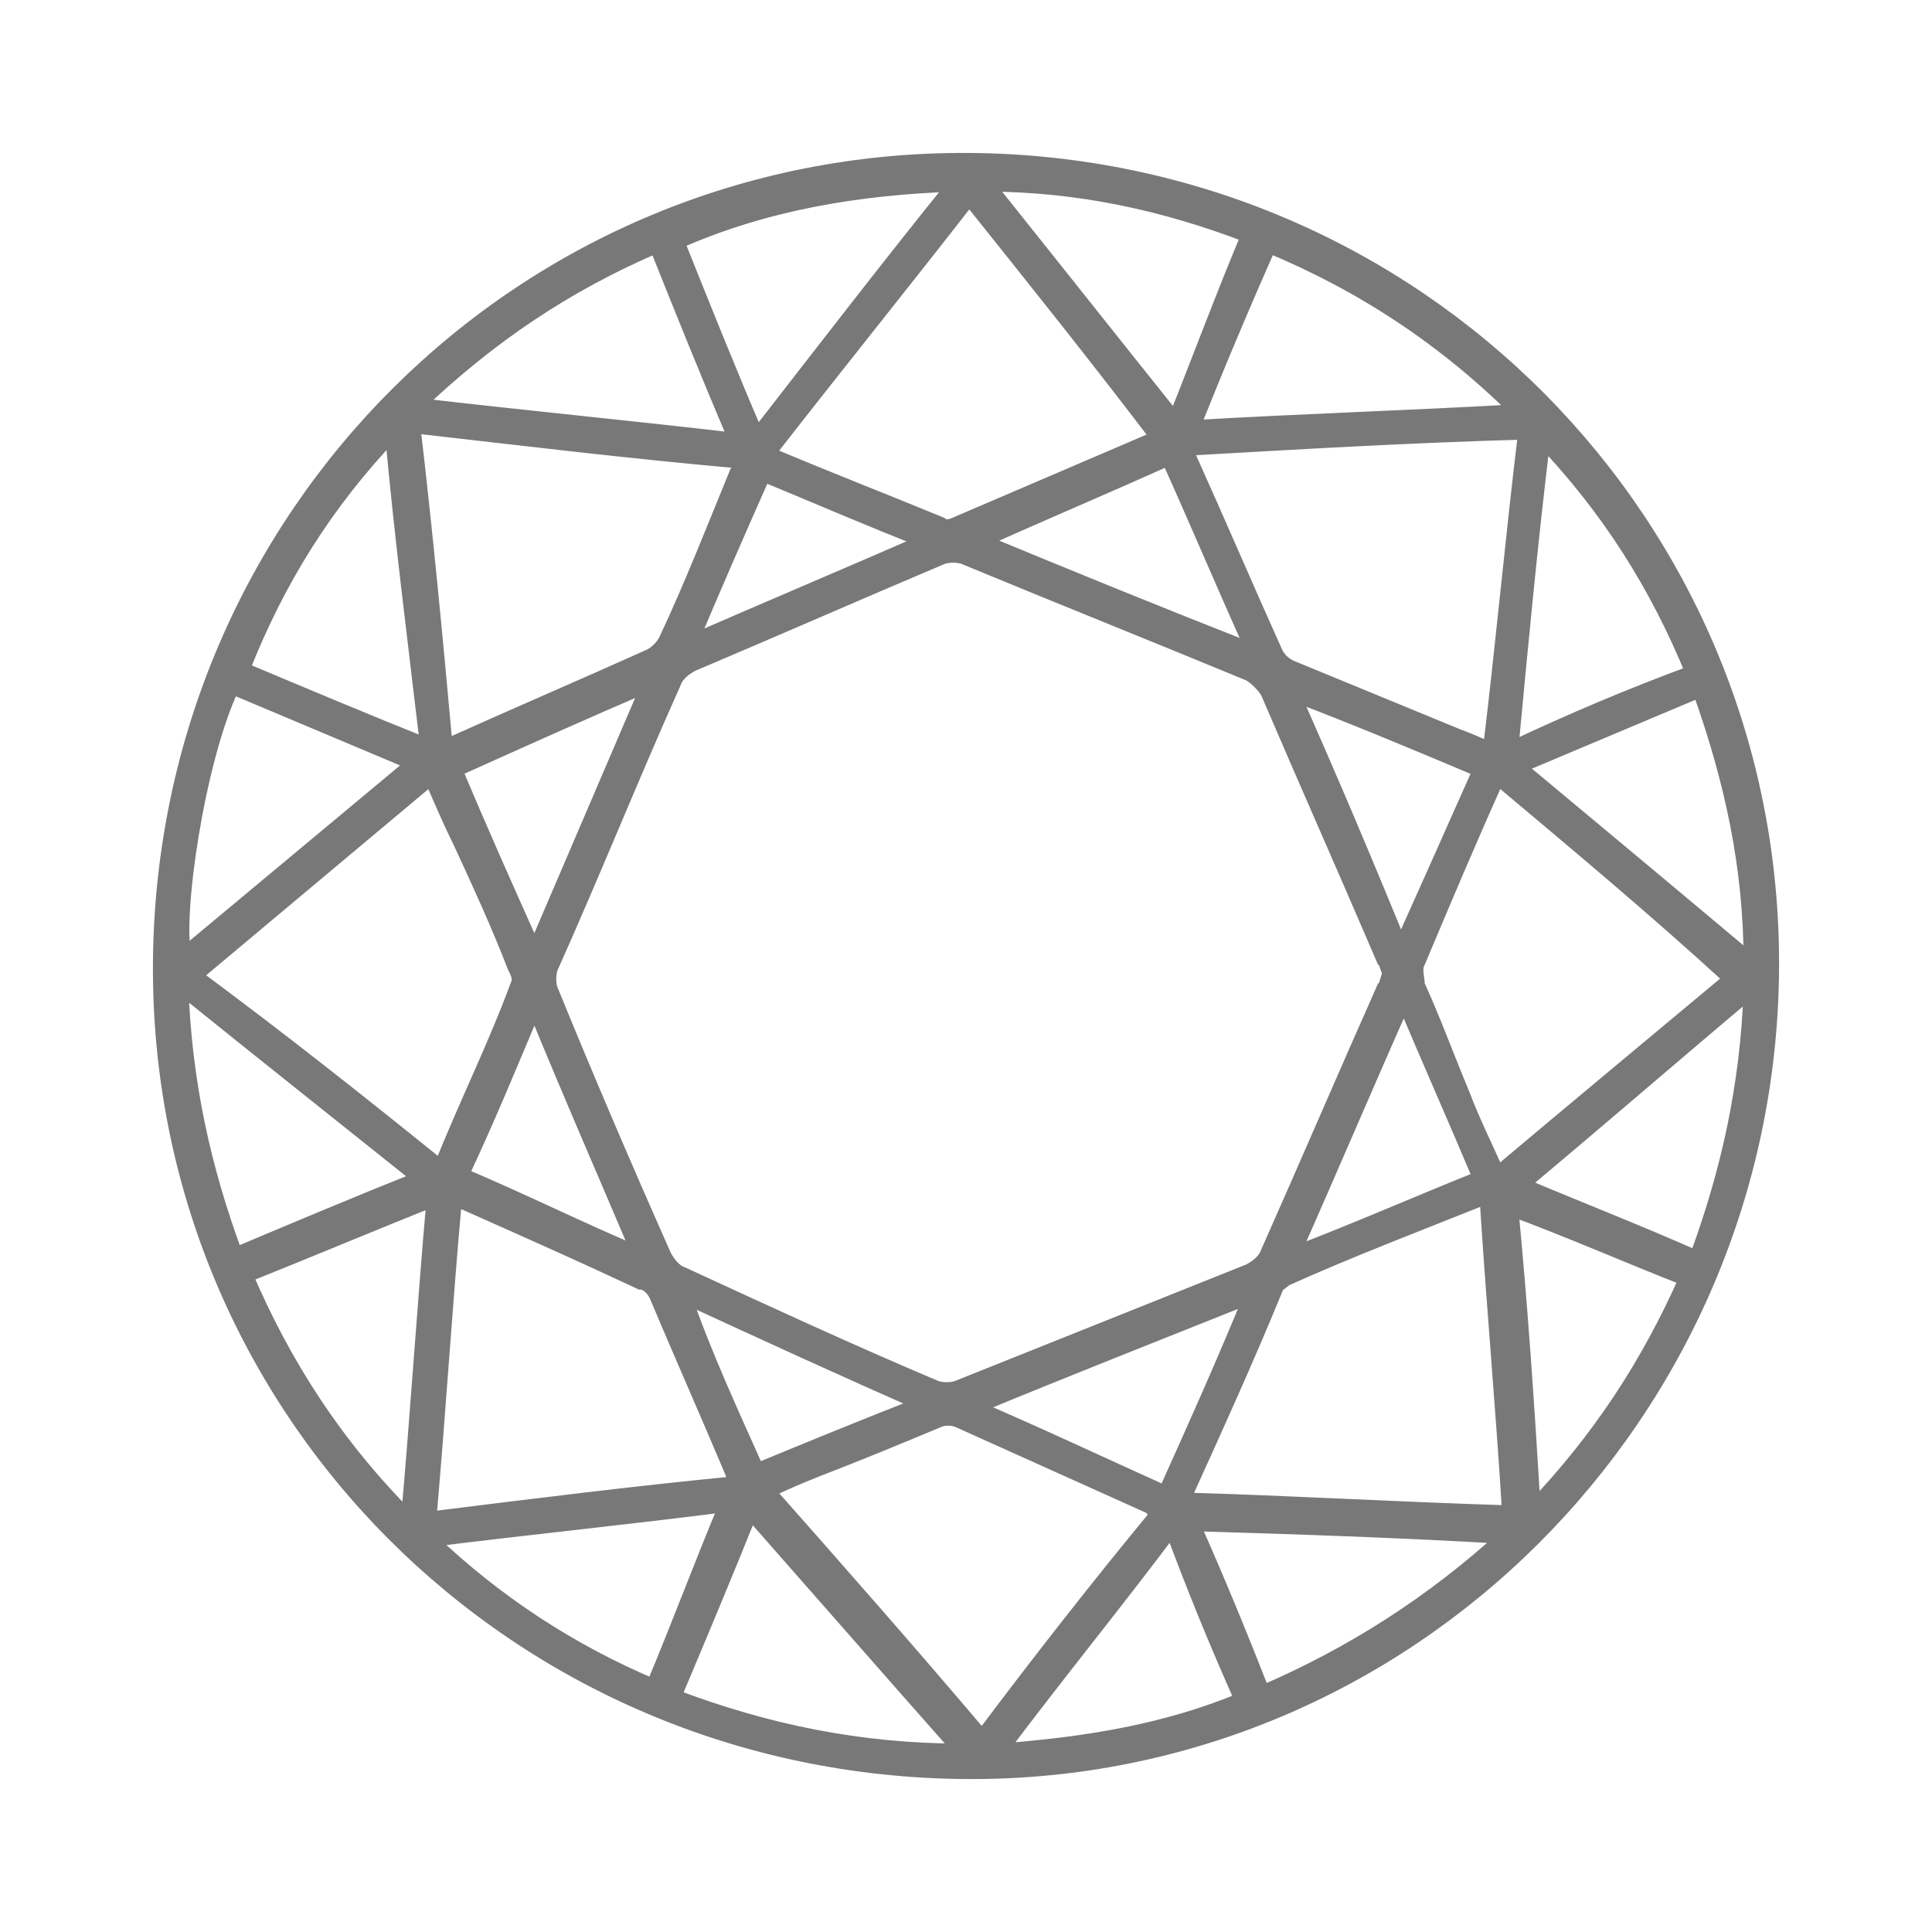 <?xml version="1.0" encoding="utf-8"?>
<!-- Generator: Adobe Illustrator 27.0.0, SVG Export Plug-In . SVG Version: 6.00 Build 0)  -->
<svg version="1.1" id="Layer_1" xmlns="http://www.w3.org/2000/svg" xmlns:xlink="http://www.w3.org/1999/xlink" x="0px" y="0px"
	 viewBox="0 0 60 60" style="enable-background:new 0 0 60 60;" xml:space="preserve">
<style type="text/css">
	.st0{fill-rule:evenodd;clip-rule:evenodd;fill:#787878;stroke:#787878;stroke-width:5;stroke-miterlimit:10;}
	.st1{fill-rule:evenodd;clip-rule:evenodd;fill:#787878;stroke:#787878;stroke-width:0.5;stroke-miterlimit:10;}
	.st2{display:none;fill-rule:evenodd;clip-rule:evenodd;fill:#5A5A5A;stroke:#5A5A5A;stroke-width:5;stroke-miterlimit:10;}
</style>
<path class="st0" d="M28.8-1132.8c-114.4-0.8-205.7-92.7-204.9-206.1c0.8-113.8,93.1-205.3,206.2-204.3
	c114,1,204.9,92.9,204.2,206.3C233.4-1223.7,141.1-1132,28.8-1132.8z M137.1-1336c-0.5-1.2-0.9-2.5-1.4-3.7
	c-9.7-22.6-19.4-45.3-29.3-67.8c-0.9-2-3-4-5-4.8c-24.1-10.1-48.2-20-72.4-29.8c-2-0.8-4.9-0.8-6.9,0c-21.1,8.9-42.2,18-63.2,27.3
	c-1.9,0.8-3.9,2.7-4.7,4.6c-10.5,24.1-20.9,48.2-31.1,72.4c-0.8,1.9-0.8,4.6,0,6.5c9.4,22.4,18.9,44.7,28.6,67
	c0.9,2,2.8,4.2,4.8,5.1c21.3,9.7,42.7,19.3,64.2,28.7c2,0.9,4.9,1,6.9,0.2c24.6-9.8,49.1-19.7,73.5-29.8c2-0.8,4.1-2.9,5-4.9
	c9.9-22.3,19.7-44.8,29.4-67.2C136.2-1333.4,136.6-1334.7,137.1-1336z M85.8-1470.3c0.2,1.4,0.2,1.9,0.4,2.4
	c7.2,16.8,14.4,33.6,21.8,50.4c0.8,1.7,2.8,3.2,4.6,4c13.8,5.9,27.6,11.5,41.5,17.2c2.7,1.1,5.5,2.2,8.6,3.4
	c2.9-27.4,5.8-54.3,8.7-81.6C142.3-1473.2,114.3-1471.8,85.8-1470.3z M84.4-1201.4c28.4,1.1,55.9,2.1,84.1,3.2
	c-2-27.2-3.9-53.8-5.8-80.3c-0.8-0.1-1.2-0.2-1.4-0.1c-16.8,6.8-33.6,13.5-50.4,20.3c-1.1,0.5-2.3,1.5-2.8,2.5
	C100.2-1238,92.5-1220.2,84.4-1201.4z M-112.1-1475.6c2.9,27.6,5.7,54.6,8.6,81.6c1.2-0.2,1.7-0.2,2.2-0.4
	c16.8-7.2,33.6-14.5,50.3-21.9c1.6-0.7,3.1-2.5,3.9-4.1c6.2-14.1,12.3-28.4,18.3-42.6c0.4-1,0.6-2.1,1-3.5
	C-56-1469.4-83.7-1472.5-112.1-1475.6z M-108.1-1197.2c26.6-3.1,52.3-6.2,78.3-9.2c-0.2-1.1-0.2-1.8-0.4-2.4
	c-6.5-15.3-13-30.6-19.6-45.8c-0.7-1.6-2.6-2.9-4.3-3.7c-14.3-6.6-28.8-13-43.2-19.5c-1.3-0.6-2.7-0.9-4.4-1.5
	C-103.9-1251.8-106-1224.8-108.1-1197.2z M30.1-1534.5c-17.4,22.3-34.2,43.9-51.3,65.9c15.3,6.3,30,12.4,44.7,18.4
	c1.1,0.4,2.7,0.5,3.8,0c17.1-7.3,34.1-14.7,51.7-22.4C62.7-1493.3,46.6-1513.6,30.1-1534.5z M-104.8-1286.5
	c6.9-16.1,13.6-31.5,20-47c0.5-1.3,0-3.2-0.6-4.6c-4.5-10.7-9.1-21.4-13.7-32.1c-2.3-5.3-4.6-10.6-7.1-16.5
	c-20.5,17.1-40.5,33.7-60.8,50.7C-146-1319.4-125.7-1303.2-104.8-1286.5z M164.5-1386.1c-7,16.3-13.9,31.9-20.5,47.7
	c-0.6,1.5-0.3,3.9,0.4,5.5c3.8,9.2,7.8,18.4,11.7,27.5c2.8,6.5,5.6,13,8.8,20.2c20.3-17,40.1-33.6,60.1-50.5
	C204.6-1352.6,184.7-1369.2,164.5-1386.1z M77.9-1198.8c-1-0.6-1.5-1-2-1.3c-16.4-7.4-32.7-14.8-49.2-21.9c-1.7-0.7-4.2-0.4-6,0.3
	c-10.1,3.9-20.1,8-30.1,12.1c-4.2,1.7-8.4,3.5-13.2,5.5c18.7,21.4,36.8,42.2,55.3,63.4C48-1160.4,62.8-1179.5,77.9-1198.8z
	 M-24.6-1472.8c17-21.8,33.6-43.1,50.9-65.3c-25.5,0.7-48.9,5.1-71.6,14.4C-38.4-1506.5-31.6-1489.9-24.6-1472.8z M-50.1-1521.8
	c-23,10.2-43.1,23.3-61.2,41.3c27.8,3,54.3,5.8,81.7,8.8C-36.6-1488.8-43.2-1505.1-50.1-1521.8z M86.8-1475.5
	c28.1-1.4,55.1-2.8,83.4-4.3c-19.1-18.8-40-32.7-64-42.8C99.7-1506.9,93.4-1491.6,86.8-1475.5z M-113.2-1197.2
	c2.1-27.9,4.2-54.5,6.2-81.8c-16.5,6.7-32.2,13.2-48.1,19.7C-145-1235.9-131.5-1215.8-113.2-1197.2z M28.3-1137.9
	C9.8-1159-7.8-1179.1-26-1199.8c-6.7,16.3-13.1,31.8-19.6,47.6C-22-1142.8,2-1138.1,28.3-1137.9z M-117.2-1474.5
	c-17,18.3-29.6,38-39,60.5c15.8,6.5,31.3,12.8,47.4,19.5C-111.6-1421.3-114.4-1447.4-117.2-1474.5z M214.5-1413
	c-9.2-22.5-21.5-42.1-38.2-60.3c-2.9,27.1-5.7,53-8.6,79.6C183.6-1400.3,198.7-1406.5,214.5-1413z M-157.8-1409.2
	c-8.7,19.2-15.2,58.8-12.4,68.8c19.7-16.4,39.3-32.6,59.4-49.3C-126.9-1396.4-142.2-1402.8-157.8-1409.2z M-171-1332.7
	c0.9,24.4,5.3,46.8,14.2,68.7c15.8-6.5,31.2-13,47.4-19.7C-130.2-1300.1-150.1-1316-171-1332.7z M86.2-1196.2
	c6.3,14.9,12.2,29.1,18.3,43.6c23.1-9.5,43.4-22.6,62.3-40.4C139.3-1194.1,113.2-1195.2,86.2-1196.2z M216.3-1408.2
	c-15.9,6.6-31.1,12.8-47,19.4c20.1,16.8,39.4,32.9,59.7,49.8C228.9-1363.6,224.5-1386,216.3-1408.2z M101.3-1524.5
	c-21.7-8.4-43.6-12.8-67.4-13.4c16.4,20.7,32,40.4,48.1,60.7C88.6-1493.5,94.8-1508.7,101.3-1524.5z M173.5-1199.6
	c17.2-17.9,29.8-37.3,39.5-59.3c-15-6.1-29.7-12.1-45.1-18.4C169.8-1251.2,171.6-1226,173.5-1199.6z M-107.8-1192.1
	c17.5,16.4,36.2,28.6,57.5,37.8c6.4-15.7,12.6-30.9,19.1-46.8C-57-1198-81.8-1195.1-107.8-1192.1z M229-1332.4
	c-20.3,17.1-39.6,33.4-59.3,50.1c15.5,6.4,30.2,12.5,45.2,18.7C223.6-1285.6,228.1-1307.9,229-1332.4z M37-1138
	c22.4-1.3,42.7-5,62.6-12.8c-6.2-14.8-12.1-29-18.3-44C66.4-1175.7,52.1-1157.3,37-1138z M30.8-1225.8c17,7.6,32.8,14.7,49,21.9
	c7.3-16.7,14.4-33.1,22-50.7C77.6-1244.8,54.7-1235.5,30.8-1225.8z M80.7-1467.8c-16.2,7.1-31.9,13.9-48.6,21.2
	c23.7,9.7,46.1,18.9,68.5,28.1c0.2-0.4,0.5-0.7,0.7-1.1C94.5-1435.5,87.7-1451.3,80.7-1467.8z M-81.2-1341.2
	c10-23.3,19.6-45.7,29.7-69.2c-17.5,7.6-33.6,14.7-49.9,21.8C-94.7-1372.8-88.2-1357.6-81.2-1341.2z M160-1388.4
	c-15.9-6.5-31.5-12.9-48.1-19.8c9.6,22.3,18.6,43.4,28.2,65.7C147-1358.6,153.4-1373.3,160-1388.4z M111.7-1264.2
	c16.9-6.8,32.3-13.1,48.1-19.6c-6.6-15.3-13-30.1-19.8-46C130.4-1307.5,121.4-1286.5,111.7-1264.2z M-81.1-1328.2
	c-6.6,15.3-12.7,29.3-18.8,43.6c15.3,6.9,30.2,13.6,46.2,20.7C-63-1285.7-71.8-1306.3-81.1-1328.2z M-24.7-1208.9
	c14.2-5.8,27.8-11.3,42.5-17.3c-20.9-9.3-40.6-18.2-61.7-27.6C-37.1-1237.9-31-1223.6-24.7-1208.9z M-41.5-1420.3
	c20.7-9,40-17.4,60.4-26.2c-14.6-6-28.1-11.4-41.7-17C-29.1-1449.1-35-1435.3-41.5-1420.3z"/>
<path class="st1" d="M30,55C16,54.9,4.9,43.7,5,29.9C5.1,16,16.3,4.9,30.1,5C44,5.1,55.1,16.3,55,30.1S43.7,55.1,30,55z M43.2,30.2
	c-0.1-0.1-0.1-0.3-0.2-0.4c-1.2-2.8-2.4-5.5-3.6-8.3c-0.1-0.2-0.4-0.5-0.6-0.6c-2.9-1.2-5.9-2.4-8.8-3.6c-0.2-0.1-0.6-0.1-0.8,0
	c-2.6,1.1-5.1,2.2-7.7,3.3c-0.2,0.1-0.5,0.3-0.6,0.6c-1.3,2.9-2.5,5.9-3.8,8.8c-0.1,0.2-0.1,0.6,0,0.8c1.1,2.7,2.3,5.5,3.5,8.2
	c0.1,0.2,0.3,0.5,0.6,0.6c2.6,1.2,5.2,2.4,7.8,3.5c0.2,0.1,0.6,0.1,0.8,0c3-1.2,6-2.4,9-3.6c0.2-0.1,0.5-0.3,0.6-0.6
	c1.2-2.7,2.4-5.5,3.6-8.2C43.1,30.6,43.1,30.4,43.2,30.2z M36.9,13.9c0,0.2,0,0.2,0,0.3c0.9,2,1.8,4.1,2.7,6.1
	c0.1,0.2,0.3,0.4,0.6,0.5c1.7,0.7,3.4,1.4,5.1,2.1c0.3,0.1,0.7,0.3,1,0.4c0.4-3.3,0.7-6.6,1.1-9.9C43.8,13.5,40.4,13.7,36.9,13.9z
	 M36.7,46.6c3.5,0.1,6.8,0.3,10.2,0.4c-0.2-3.3-0.5-6.6-0.7-9.8c-0.1,0-0.1,0-0.2,0c-2,0.8-4.1,1.6-6.1,2.5
	c-0.1,0.1-0.3,0.2-0.3,0.3C38.7,42.2,37.7,44.4,36.7,46.6z M12.8,13.2c0.4,3.4,0.7,6.6,1,9.9c0.1,0,0.2,0,0.3,0
	c2-0.9,4.1-1.8,6.1-2.7c0.2-0.1,0.4-0.3,0.5-0.5c0.8-1.7,1.5-3.5,2.2-5.2c0.1-0.1,0.1-0.3,0.1-0.4C19.6,14,16.3,13.6,12.8,13.2z
	 M13.3,47.2c3.2-0.4,6.4-0.8,9.5-1.1c0-0.1,0-0.2,0-0.3c-0.8-1.9-1.6-3.7-2.4-5.6c-0.1-0.2-0.3-0.4-0.5-0.4
	c-1.7-0.8-3.5-1.6-5.3-2.4c-0.2-0.1-0.3-0.1-0.5-0.2C13.8,40.5,13.6,43.8,13.3,47.2z M30.1,6.1c-2.1,2.7-4.2,5.3-6.3,8
	c1.9,0.8,3.7,1.5,5.4,2.2c0.1,0.1,0.3,0.1,0.5,0c2.1-0.9,4.2-1.8,6.3-2.7C34.1,11.1,32.1,8.6,30.1,6.1z M13.7,36.3
	c0.8-2,1.7-3.8,2.4-5.7c0.1-0.2,0-0.4-0.1-0.6c-0.5-1.3-1.1-2.6-1.7-3.9c-0.3-0.6-0.6-1.3-0.9-2c-2.5,2.1-4.9,4.1-7.4,6.2
	C8.7,32.3,11.1,34.2,13.7,36.3z M46.5,24.1c-0.9,2-1.7,3.9-2.5,5.8c-0.1,0.2,0,0.5,0,0.7c0.5,1.1,0.9,2.2,1.4,3.4
	c0.3,0.8,0.7,1.6,1.1,2.5c2.5-2.1,4.9-4.1,7.3-6.1C51.4,28.2,49,26.2,46.5,24.1z M36,47c-0.1-0.1-0.2-0.1-0.2-0.2
	c-2-0.9-4-1.8-6-2.7c-0.2-0.1-0.5-0.1-0.7,0c-1.2,0.5-2.4,1-3.7,1.5c-0.5,0.2-1,0.4-1.6,0.7c2.3,2.6,4.5,5.1,6.7,7.7
	C32.3,51.6,34.1,49.3,36,47z M23.5,13.6c2.1-2.7,4.1-5.3,6.2-7.9c-3.1,0.1-6,0.6-8.7,1.8C21.8,9.5,22.6,11.5,23.5,13.6z M20.4,7.6
	c-2.8,1.2-5.2,2.8-7.5,5c3.4,0.4,6.6,0.7,10,1.1C22,11.6,21.2,9.6,20.4,7.6z M37,13.3c3.4-0.2,6.7-0.3,10.2-0.5
	c-2.3-2.3-4.9-4-7.8-5.2C38.6,9.4,37.8,11.3,37,13.3z M12.7,47.2c0.3-3.4,0.5-6.6,0.8-10c-2,0.8-3.9,1.6-5.9,2.4
	C8.8,42.4,10.4,44.9,12.7,47.2z M29.9,54.4c-2.3-2.6-4.4-5-6.6-7.5c-0.8,2-1.6,3.9-2.4,5.8C23.8,53.8,26.7,54.4,29.9,54.4z
	 M12.2,13.4c-2.1,2.2-3.6,4.6-4.7,7.4c1.9,0.8,3.8,1.6,5.8,2.4C12.9,19.8,12.5,16.7,12.2,13.4z M52.6,20.9c-1.1-2.7-2.6-5.1-4.7-7.3
	c-0.4,3.3-0.7,6.5-1,9.7C48.8,22.4,50.7,21.6,52.6,20.9z M7.2,21.3c-1.1,2.3-1.8,7.2-1.5,8.4c2.4-2,4.8-4,7.2-6
	C11,22.9,9.1,22.1,7.2,21.3z M5.6,30.6c0.1,3,0.7,5.7,1.7,8.4c1.9-0.8,3.8-1.6,5.8-2.4C10.6,34.6,8.2,32.7,5.6,30.6z M37,47.3
	c0.8,1.8,1.5,3.5,2.2,5.3c2.8-1.2,5.3-2.8,7.6-4.9C43.4,47.5,40.3,47.4,37,47.3z M52.8,21.4c-1.9,0.8-3.8,1.6-5.7,2.4
	c2.4,2,4.8,4,7.3,6.1C54.4,26.9,53.8,24.2,52.8,21.4z M38.8,7.3c-2.6-1-5.3-1.6-8.2-1.6c2,2.5,3.9,4.9,5.9,7.4
	C37.3,11.1,38,9.2,38.8,7.3z M47.6,46.9c2.1-2.2,3.6-4.5,4.8-7.2c-1.8-0.7-3.6-1.5-5.5-2.2C47.2,40.6,47.4,43.6,47.6,46.9z
	 M13.3,47.8c2.1,2,4.4,3.5,7,4.6c0.8-1.9,1.5-3.8,2.3-5.7C19.5,47.1,16.5,47.4,13.3,47.8z M54.4,30.7c-2.5,2.1-4.8,4.1-7.2,6.1
	c1.9,0.8,3.7,1.5,5.5,2.3C53.7,36.4,54.3,33.7,54.4,30.7z M31,54.4c2.7-0.2,5.2-0.6,7.6-1.6c-0.8-1.8-1.5-3.5-2.2-5.4
	C34.6,49.8,32.8,52,31,54.4z M30.2,43.7c2.1,0.9,4,1.8,6,2.7c0.9-2,1.8-4,2.7-6.2C35.9,41.4,33.1,42.5,30.2,43.7z M36.3,14.2
	c-2,0.9-3.9,1.7-5.9,2.6c2.9,1.2,5.6,2.3,8.4,3.4l0.1-0.1C38,18.1,37.2,16.2,36.3,14.2z M16.6,29.6c1.2-2.8,2.4-5.6,3.6-8.4
	c-2.1,0.9-4.1,1.8-6.1,2.7C14.9,25.8,15.7,27.6,16.6,29.6z M46,23.9c-1.9-0.8-3.8-1.6-5.9-2.4c1.2,2.7,2.3,5.3,3.4,8
	C44.4,27.5,45.2,25.7,46,23.9z M40.1,39c2.1-0.8,3.9-1.6,5.9-2.4c-0.8-1.9-1.6-3.7-2.4-5.6C42.4,33.7,41.3,36.3,40.1,39z M16.6,31.2
	c-0.8,1.9-1.5,3.6-2.3,5.3c1.9,0.8,3.7,1.7,5.6,2.5C18.8,36.4,17.7,33.9,16.6,31.2z M23.5,45.7c1.7-0.7,3.4-1.4,5.2-2.1
	c-2.5-1.1-4.9-2.2-7.5-3.4C21.9,42.2,22.7,43.9,23.5,45.7z M21.4,20c2.5-1.1,4.9-2.1,7.4-3.2c-1.8-0.7-3.4-1.4-5.1-2.1
	C22.9,16.5,22.2,18.1,21.4,20z"/>
<path class="st2" d="M725.4-1316.4c-9.2-50.7-28.6-97.4-56.7-140.5c-22.3-34.1-49.3-63.6-84.7-84.8c-3-1.8-4.9-1.8-7.9,0.1
	c-29.5,19.1-53.7,43.7-73.8,72.3c-40,56.9-64.3,120-70.7,189.3c-4.3,46.7,11.2,85.9,49,114.9c29.4,22.5,63.3,31.6,99.8,32.1
	c14.4,0.1,28.6-1.6,42.5-5.2c43-11.2,75.6-35.5,93.8-76.7C731-1247.6,731.7-1281.8,725.4-1316.4z M686.2-1332.2
	c11.8,18.3,23.2,36.1,34.5,53.9c0.9,1.4,1.9,2.5,0.5,4.4c-12.4,16.3-24.6,32.6-37.4,49.7c-1.3-3.4-2.3-6.1-3.3-8.8
	c-4.9-13.2-9.7-26.5-14.7-39.7c-0.8-2.3-1.2-4.2-0.2-6.7c6.5-16.9,12.9-33.8,19.3-50.7C685.2-1330.7,685.6-1331.2,686.2-1332.2z
	 M631-1212.6c-15.9,3.5-31.8,7.1-47.6,10.9c-2.2,0.5-3.9,0.1-5.8-0.6c-16.3-5.6-32.6-11.3-49-16.9c-2.4-0.8-3.8-2-4.7-4.4
	c-6.8-17.7-13.7-35.3-20.7-52.9c-0.8-1.9-0.9-3.7-0.4-5.8c6.7-30.3,13.3-60.7,19.9-91.1c0.5-2.1,1.3-3.6,2.9-5
	c18.1-16.7,36.3-33.4,54.3-50.2c2-1.9,3.2-1.9,5.2,0c17.1,16.1,34.3,32.1,51.5,48.1c1.2,1.1,2.2,2.3,2.5,4.1
	c6.5,32.6,13.1,65.2,19.7,97.8c0.1,0.5,0.1,1,0.2,1.9c-0.3,0.9-0.7,2.1-1.1,3.4c-7.3,18.7-14.6,37.4-21.8,56.2
	C635.1-1214.5,633.8-1213.3,631-1212.6z M632.4-1207.7c-3.3,8.6-6.4,16.3-9.3,24c-0.6,1.6-1.3,2.1-2.9,1.4
	c-10.3-5-20.5-9.9-31.9-15.4C603.6-1201.2,617.6-1204.4,632.4-1207.7z M573.5-1198.4c-11,5.5-20.9,10.5-30.8,15.4
	c-1.2,0.6-2.2,1.5-3-0.6c-3.8-10-7.8-19.9-12.1-30.6C543.1-1208.8,557.7-1203.8,573.5-1198.4z M499.4-1271.9
	c6.8,17.2,13.1,33.4,19.8,50.3c-13.2-2-25.8-3.9-39-5.8C486.6-1242.2,492.8-1256.6,499.4-1271.9z M498.8-1287.2
	c-6.9-15.7-13.2-30.3-19.6-44.8c-0.6-1.5-0.8-2.7,0.6-4c12-11,24-22,35.9-33.1c0.3,0.2,0.5,0.4,0.8,0.6
	C510.7-1341.8,504.9-1315.1,498.8-1287.2z M525.6-1386.7c5.2-23.6,10.3-47.3,15.6-71.5c12.4,8.1,24.6,16.1,37,24.1
	c-17.5,16.1-34.5,31.9-51.6,47.7C526.2-1386.4,525.9-1386.6,525.6-1386.7z M589.8-1436.4c10.8-6.8,21.5-13.9,32.9-21.3
	c4.7,23.3,9.2,46.1,13.8,68.9c-1.6,0.3-2.2-0.9-2.9-1.6c-14.8-13.7-29.4-27.5-44.2-41.2C587-1433.7,587-1434.6,589.8-1436.4z
	 M645.4-1371c0.4-0.1,0.7-0.2,1.1-0.3c11.4,10.6,22.8,21.3,34.3,31.9c1.3,1.2,1.6,2.4,0.9,3.9c-6.2,16.1-12.3,32.1-19.4,48.2
	C656.7-1315.1,651-1343,645.4-1371z M661.8-1269c5.9,16.1,11.5,31.1,17.2,46.5c-12.7,2.6-25.2,5.1-38.4,7.8
	C647.7-1232.9,654.5-1250.3,661.8-1269z M681.4-1419.2c0.5,24.6,1,49.2,1.6,75c-13.4-12.5-25.8-24-38.2-35.6c-1-0.9-1.6-1.9-1.9-3.3
	c-4.8-24.1-9.7-48.2-14.5-72.2c1.1-0.8,1.7,0.1,2.3,0.5c16,10.5,31.9,21,47.9,31.5C680.1-1422.4,681.4-1421.5,681.4-1419.2z
	 M650.5-1473.3c10.2,13.5,19.6,27.5,26.9,42.9c-15.8-10.4-31.6-20.9-47.9-31.7c6.2-4.1,12-7.9,17.7-11.7
	C648.5-1474.5,649.4-1474.7,650.5-1473.3z M644.1-1481.5c1.6,2,1.3,2.8-0.7,4.1c-5.2,3.3-10.3,6.7-15.4,10.1c-1.5,1-2.4,1.2-3.5-0.7
	c-12.9-21.8-25.9-43.6-38.9-65.3C608.7-1519.8,627.4-1501.8,644.1-1481.5z M579.2-1531.2c0.2-0.4,0.7-0.6,1.3-1.1
	c13.3,22.3,26.5,44.6,39.8,66.8c1.2,1.9,0.8,2.8-0.9,4c-11.7,7.6-23.4,15.2-35,22.9c-1.7,1.2-2.9,0.7-4.4-0.3
	c-11.5-7.6-23-15.2-34.6-22.7c-1.8-1.2-2.5-2-1.3-4.2C555.8-1487.6,567.5-1509.4,579.2-1531.2z M519.2-1482.7
	c15.9-19.2,33.6-36.4,55-50c-11.8,22.1-23.7,44.1-35.7,66.5c-6.6-4.3-12.6-8.4-18.8-12.3C517.5-1479.9,517.6-1480.9,519.2-1482.7z
	 M512.6-1474.3c1.2-1.6,2.1-1.5,3.6-0.5c6,4.1,12.1,8,18.8,12.4c-17.8,12.7-35.2,25.2-52.5,37.6
	C490.6-1442.7,501-1458.9,512.6-1474.3z M478.3-1415.5c18.7-13.3,37.3-26.7,57.1-40.9c-1.8,8.6-3.3,15.9-4.9,23.2
	c-3.5,16.4-7.2,32.8-10.7,49.2c-0.7,3.2-2,5.7-4.5,8c-12.6,11.4-25,23-37.4,34.6c-0.4-0.1-0.9-0.3-1.3-0.4c0-23.4,0-46.9,0-70.3
	C476.7-1413.6,477.1-1414.6,478.3-1415.5z M496-1280.4c0.5,1.2,0.5,2.1,0,3.3c-6.9,15.9-13.7,31.9-20.8,48.6c-2-2.7-3.7-4.9-5.3-7.1
	c-9.8-13.6-19.7-27.2-29.5-40.8c-0.9-1.3-2.8-2.4-1.2-4.6c11.7-16.1,23.3-32.3,35.3-49C481.8-1313.2,488.9-1296.8,496-1280.4z
	 M471.7-1404.4c0,8.8,0,16.5,0,24.3c0.1,13.6,0.2,27.3,0.3,40.9c0,2,0,3.9-1.3,5.7c-10.7,14.8-21.3,29.7-32.6,45.3
	C437.6-1311.2,459.3-1386.5,471.7-1404.4z M436.5-1273.4c12.1,16.9,23.7,32.8,35.1,49c2.9,4.1,2.7,9.5,3.7,14.4
	c2.8,13.1,5.4,26.3,8.2,39.8C456.7-1182,432.5-1234.9,436.5-1273.4z M488.5-1172.1c-3.3-16.6-6.8-33.1-10.4-50.4
	c14.3,2.2,27.8,4.2,41.2,6.1c1.9,0.3,2.4,1.3,3,2.8c4,10.2,7.9,20.4,12,30.5c1.1,2.6,0.1,3.1-2,3.6c-13.4,3.3-26.7,6.6-40.1,10
	C489.7-1168.8,489-1169.6,488.5-1172.1z M491-1163.9c12.8-3.2,24.9-5.7,36.7-9.3c7.3-2.3,12.1-0.9,17.4,4.5
	c10,10.3,20.9,19.9,32.4,30.6C545.8-1139.3,517.5-1146.9,491-1163.9z M580.4-1142.2c-12.2-11.6-24.4-23.1-37.2-35.2
	c12.1-6.1,23.5-11.8,34.9-17.5c1.2-0.6,2.2-1.1,3.7-0.4c12.3,6.1,24.7,12,36,17.4c-11.2,11.8-22.5,23.6-33.7,35.4
	C582.8-1141.1,581.9-1140.8,580.4-1142.2z M589.1-1138.3c11.2-11.7,22.5-23.5,33.8-35.2c0.8-0.8,1.5-1.7,3-1.3
	c14.3,3.2,28.7,6.4,43.9,9.8C644.7-1147.7,617.6-1139.9,589.1-1138.3z M668.9-1170.7c-12.8-3-25.6-5.8-38.4-8.3
	c-3.2-0.6-3.2-1.7-2.2-4.2c3.1-7.7,6-15.4,9-23.1c0.5-1.3,0.8-2.7,2.8-3.1c13.3-2.6,26.6-5.4,40.6-8.3c-2.8,15.5-5.4,30-7.9,44.5
	C672.3-1170.8,671.6-1170,668.9-1170.7z M677.6-1170.9c2.1-11.8,4.5-22.3,5.6-33c1.2-10.9,5.7-19.7,12.6-28
	c8.5-10.3,16.1-21.2,24.2-31.8c1-1.3,1.5-3,3.5-3.5C721-1229.4,707.8-1196.9,677.6-1170.9z M721.4-1287
	c-10.2-15.9-20.4-32-30.7-47.9c-1.8-2.8-2.8-5.5-2.7-8.8c0.1-23,0.1-45.9,0.1-68.4c19,40,33.1,82,36,127.4
	C722.1-1284.7,722-1286.1,721.4-1287z"/>
<path class="st2" d="M1332.9-1341.8c0,45.5,0,91,0.1,136.5c0,3.5-1.1,5.8-3.7,8c-23.3,19.9-46.5,39.9-69.9,59.8
	c-1.7,1.4-4.4,2.4-6.6,2.4c-85.1,0.1-170.3,0.1-255.4,0c-2.2,0-4.9-1.1-6.4-2.7c-20.5-20.3-40.9-40.6-61.1-61.2
	c-1.5-1.6-2.7-4.2-2.7-6.4c-0.1-91.8-0.1-183.6,0-275.4c0-2,1.1-4.5,2.5-6c16.7-17.2,33.6-34.3,50.6-51.2c1.6-1.6,4.6-2.8,6.9-2.8
	c88.8-0.1,177.6-0.1,266.4,0c2.6,0,5.6,1.1,7.6,2.7c22.7,16.9,45.2,34.1,67.8,51.1c2.8,2.1,4,4.6,4,8.3
	C1332.9-1433.1,1332.9-1387.5,1332.9-1341.8z M1227.9-1339.3c0-21.8-0.1-43.7,0.1-65.5c0-3.1-0.8-5.2-3.4-7.1
	c-9.7-7.1-19.1-14.5-28.8-21.6c-1.9-1.4-4.5-2.4-6.8-2.4c-42.5-0.1-85-0.1-127.5,0c-2.2,0-4.8,1.2-6.4,2.7
	c-7.1,6.8-14,13.8-20.8,20.9c-1.3,1.4-2.4,3.7-2.4,5.6c-0.1,44-0.1,88,0,132c0,2,1,4.6,2.5,6.1c8.4,8.8,17,17.4,25.8,25.8
	c1.6,1.5,4.3,2.7,6.4,2.7c40.7,0.2,81.3,0.2,122,0c2.1,0,4.6-1,6.2-2.3c10-8.3,19.7-16.9,29.7-25.2c2.6-2.2,3.4-4.5,3.3-7.7
	C1227.9-1296.7,1227.9-1318,1227.9-1339.3z M932.5-1476.2c0,89.7,0,178.4,0,267.8c8.6-5.5,16.5-10.7,24.5-15.6
	c2.6-1.6,3.5-3.5,3.4-6.5c-0.1-17.7-0.1-35.3-0.1-53c0-56.2,0-112.3-0.1-168.5c0-1.9-0.6-4.6-2-5.6
	C950.1-1463.7,941.7-1469.6,932.5-1476.2z M1327.6-1480c-8.5,6.2-16.2,12.1-24.2,17.7c-2.7,1.9-3.7,4.1-3.7,7.4
	c0.1,70.7,0.4,141.3-0.3,212c-0.1,11.9,2.9,19.3,13.4,24.3c5.1,2.5,9.6,6.2,14.8,9.6C1327.6-1299.6,1327.6-1389.3,1327.6-1480z
	 M991.4-1535.4c3.5,4.8,6.4,8.8,9.4,12.8c3.7,4.9,6.5,11.7,11.4,14.2s12,0.9,18.1,0.9c66.6,0,133.3,0,199.9,0c1.7,0,4.2-0.2,4.9-1.3
	c5.7-8.5,11-17.3,16.8-26.6C1164.9-1535.4,1078.6-1535.4,991.4-1535.4z M1253.2-1140.3c-0.9-1.6-1.6-2.9-2.3-4.1
	c-4.5-6.8-9.2-13.5-13.4-20.4c-1.7-2.8-3.8-3.5-6.9-3.5c-66.4,0.1-132.9,0.2-199.3-0.2c-8.7-0.1-14.2,2-18.1,9.9
	c-3.1,6.3-7.5,11.9-11.7,18.3C1085.8-1140.3,1169.2-1140.3,1253.2-1140.3z M1294.4-1455.5c-10,7.4-19.1,14-28.1,20.9
	c-1.1,0.9-1.7,3.1-1.7,4.7c-0.1,58.3,0,116.6-0.1,175c0,3.1,1.1,4.8,3.6,6.4c6.6,4.2,13,8.7,19.5,13c2.1,1.4,4.3,2.7,6.8,4.3
	C1294.4-1306.2,1294.4-1380.3,1294.4-1455.5z M965.8-1229.7c9.3-5.9,17.6-11.4,26.1-16.6c2.9-1.8,3.8-3.9,3.8-7.2
	c-0.1-55.5-0.3-111,0.2-166.4c0.1-8.1-2.1-13.2-9-17.3c-7.2-4.3-13.7-9.7-21.1-15C965.8-1377.8,965.8-1304.2,965.8-1229.7z
	 M1231.1-1502.1c-72.1,0-143.3,0-215.2,0c4,5.5,8.3,10.1,11.1,15.5c6.2,11.5,14.8,14.9,28.1,14.6c50.9-1,101.9-0.4,152.9-0.4
	c1.8,0,4.6-0.3,5.3-1.4C1219.4-1483,1225-1492.3,1231.1-1502.1z M1231.6-1173.5c-6.1-9.1-11.8-17.4-17.1-26c-1.9-3.1-4.1-4-7.7-4
	c-52.7,0.1-105.3,0.2-158,0c-4.8,0-7.5,1.4-9.9,5.5c-4.1,7-8.9,13.7-13.3,20.5c-0.8,1.2-1.4,2.4-2.3,4
	C1092.8-1173.5,1161.6-1173.5,1231.6-1173.5z M1259-1254.8c0-58.5,0-116.1,0-174.5c-3.9,2.8-7.1,5.2-10.3,7.6
	c-5.1,3.8-12,6.6-14.6,11.7c-2.6,5.2-1,12.6-1,19.1c0,37.9,0,75.9,0,113.8c0,2,0.2,4.9,1.5,5.8
	C1242.4-1265.7,1250.5-1260.5,1259-1254.8z M1000.9-1252.1c8.6-5.6,16.6-10.6,24.4-15.9c0.9-0.6,1.5-2.5,1.5-3.8
	c0.1-44.5,0.1-88.9,0-133.4c0-1.2-0.1-3-0.9-3.6c-8-6-16.2-11.8-25-18.1C1000.9-1368.3,1000.9-1310.7,1000.9-1252.1z M1209.2-1466.9
	c-56.2,0-111.5,0-167.4,0c6,8.2,11.5,15.9,17.3,23.4c1,1.3,3.3,2.2,5,2.2c42,0.1,83.9,0.1,125.9,0c1.4,0,3.5-0.6,4.2-1.7
	C1199.2-1450.6,1204-1458.6,1209.2-1466.9z M1046.1-1208.9c54.4,0,107.8,0,162,0c-5.7-8.5-10.8-16.4-16.2-24.1
	c-0.8-1.1-3.1-1.7-4.7-1.7c-40.1-0.1-80.2-0.1-120.3,0c-1.4,0-3.5,0.2-4.1,1.1C1057.2-1225.7,1051.9-1217.6,1046.1-1208.9z
	 M1258-1143c23.3-20,46.2-39.7,69.3-59.7c-9.9-6.7-19.4-13-29-19.5c-19.9,17.1-39.5,34-59.2,50.9
	C1245.6-1161.6,1251.6-1152.5,1258-1143z M1014-1169.2c-17.5-17.5-34.6-34.6-51.9-51.9c-9.3,5.9-18.9,12-28.1,17.9
	c20.7,20.7,41.2,41.2,61.8,61.8C1001.7-1150.5,1007.9-1160,1014-1169.2z M1239.4-1505.6c18.3,13.9,36.2,27.6,54.1,41.1
	c0.9,0.7,3,0.8,3.8,0.2c8.9-6.4,17.7-12.9,27-19.8c-22.5-17-44.5-33.6-66.8-50.5C1251.4-1524.9,1245.5-1515.4,1239.4-1505.6z
	 M1236.3-1175.5c19.4-16.7,38.3-33,57.6-49.6c-6-4-11.6-7.8-17.3-11.6c-4.4-2.9-9.1-8.4-13.3-8.1c-4.5,0.3-8.7,6-12.8,9.5
	c-11.4,9.7-22.7,19.5-34.3,29.5C1222.9-1195.6,1229.5-1185.8,1236.3-1175.5z M960.3-1462.5c15.5-15.1,30.5-29.7,45.7-44.5
	c-7-9.5-13.9-18.9-20.2-27.5c-18,17.3-35.6,34.3-53.6,51.6C942.2-1475.5,951.6-1468.7,960.3-1462.5z M968.1-1225
	c16.8,16.8,33.2,33.3,49.7,49.8c6.4-9.8,13.1-19.9,19.5-29.6c-13.2-13.2-26-26.2-39.1-39.4C988.2-1237.8,978-1231.3,968.1-1225z
	 M1236.7-1501.2c-6.7,10.7-13,20.8-19.4,31c14.8,11.3,29.1,22.1,43.5,33.1c10.2-7.6,20.2-15,30.5-22.7
	C1273-1473.7,1255.1-1487.2,1236.7-1501.2z M1010.2-1501.1c-14.6,14.1-29.2,28.2-44.1,42.7c10.4,7.5,20.6,14.8,29.4,21.2
	c12.4-11.9,24.3-23.3,36.3-34.7C1024.3-1482,1016.9-1492,1010.2-1501.1z M1231.4-1267c-11.9,10.3-23.6,20.4-35.5,30.6
	c6,9,11.7,17.5,17.6,26.3c15.1-13.1,29.8-25.8,44.9-38.8C1249.2-1255.1,1240.4-1261,1231.4-1267z M1197.8-1438.8
	c11,8.4,21.6,16.4,32.2,24.5c8.9-6.6,17.5-13,26.6-19.7c-14.3-10.8-28-21.2-42-31.8C1208.9-1456.6,1203.4-1447.9,1197.8-1438.8z
	 M1041.2-1210.4c5.8-8.9,11.5-17.7,17.5-26.9c-8.9-8.8-17.5-17.4-26.2-25.8c-0.7-0.7-2.6-1.2-3.3-0.7c-8.6,5.3-17,10.8-25.3,16.1
	C1016.4-1235.3,1028.6-1223.1,1041.2-1210.4z M1036.1-1465.9c-11.5,11.1-22.9,21.9-34.5,33c9,6.5,17.9,12.8,25.9,18.6
	c9.3-9,18.1-17.5,27.1-26.3C1048.3-1449.3,1041.8-1458.1,1036.1-1465.9z"/>
<path class="st2" d="M1873.6-1342.1c0,44.8-0.1,89.7,0.1,134.5c0,5.3-1.6,8.9-5.3,12.5c-19.3,18.9-38.2,38.2-57.4,57.1
	c-1.8,1.7-4.8,3-7.3,3c-84.3,0.1-168.7,0.1-253,0c-2.3,0-5.2-1.3-6.8-2.9c-19.7-19.4-39.3-39-58.7-58.7c-1.7-1.8-3-4.8-3-7.3
	c0-91.5,0.2-183,0.5-274.5c0-2.4,1.4-5.5,3.1-7.2c17.3-17.6,34.7-35,52.3-52.3c1.8-1.7,4.8-3.2,7.2-3.2c85.7-0.2,171.3-0.2,257,0
	c2.3,0,5,1,6.7,2.4c20.5,17.1,40.7,34.4,61.2,51.6c2.6,2.2,3.5,4.3,3.5,7.6C1873.6-1433.7,1873.6-1387.9,1873.6-1342.1
	L1873.6-1342.1L1873.6-1342.1z M1577.2-1452.3c1,74.4,2,147.8,3,221.8c65-11,129.4-12.2,194.1-1.8c0-74.6,0-148.4,0-222.8
	C1708.8-1443.1,1643.5-1439.9,1577.2-1452.3z M1868.2-1207.4c0-90.1,0-179.4,0-268.7c-0.4-0.3-0.8-0.7-1.2-1
	c-11.8,10-23.6,19.9-35.2,30c-1,0.8-1.1,3-1.1,4.6c-0.1,67.6-0.1,135.3,0,202.9c0,1.5,0.4,3.5,1.4,4.5
	C1842.9-1224.6,1854.6-1215.3,1868.2-1207.4z M1487.7-1210.1c13.7-6.4,25.3-15.1,35.8-25.3c1-0.9,1.2-3,1.3-4.5
	c0.2-6.5,0.1-13,0.1-19.5c0.2-60.6,0.4-121.2,0.5-181.8c0-1.7-0.1-4-1.2-5c-10.9-10.5-22.9-19.6-36.5-27.8
	C1487.7-1385.8,1487.7-1298.2,1487.7-1210.1z M1546.9-1535.8c7.2,10.3,13.8,19.6,20.1,29c5,7.5,11.2,10.3,20.7,10.2
	c61.1-0.5,122.2-0.3,183.4-0.3c1.7,0,4-0.2,5-1.2c10.1-11.1,18.3-23.5,24.6-37.7C1716.3-1535.8,1632.4-1535.8,1546.9-1535.8z
	 M1805.4-1140.1c-7.4-10.2-14.4-19.2-20.7-28.8c-5.1-7.7-11.3-10.6-20.9-10.5c-60.1,0.5-120.3,0.3-180.4,0.3c-1.7,0-4.2,0.2-5,1.2
	c-9.2,12.1-18.2,24.4-27.9,37.7C1636.1-1140.1,1720-1140.1,1805.4-1140.1z M1770.3-1184.6c-57.7-63.5-131.3-63.3-185.6,0
	C1646.6-1184.6,1708.1-1184.6,1770.3-1184.6z M1825.4-1440.6c-27.6,29.6-45.2,62.3-43.6,103c1.3,32.2,25,83.1,43.6,94.2
	C1825.4-1308.7,1825.4-1374,1825.4-1440.6z M1530.6-1439.7c0,66.1,0,131.2,0,196.8C1579.3-1293.7,1591.7-1378.6,1530.6-1439.7z
	 M1769.2-1491.4c-62.7,0-124.7,0-187,0C1632.4-1441.2,1718-1439.5,1769.2-1491.4z M1781.6-1181.5c9.4,12.9,18.5,25.5,26.9,37
	c19.1-18.9,38.4-38.1,58.3-57.9c-15.7-4.9-31.3-9.8-47-14.6c-1-0.3-2.7,0.1-3.4,0.8C1804.7-1204.7,1793.1-1193,1781.6-1181.5z
	 M1547-1143.6c8.6-12.2,17.5-24.8,26.7-37.9c-11.2-11.2-22.6-22.6-34.1-33.9c-0.7-0.7-2.5-0.9-3.6-0.6c-16,4.5-31.9,9.1-47.8,13.7
	C1508.2-1182.3,1527.5-1163,1547-1143.6z M1781.9-1495c6.8,6,14.4,11.9,21,18.9c6.2,6.6,12.3,8.1,21,5.3c14-4.5,28.4-7.7,43.8-11.7
	c-21-17.8-41.1-34.8-60.9-51.5C1798.5-1521.1,1790.4-1508.4,1781.9-1495z M1489.3-1481.3c16.9,5.1,33,10.1,49.2,14.9
	c0.9,0.3,2.4-0.1,3.1-0.8c9.4-9.4,18.7-18.9,27.5-27.9c-9.1-13.1-18.2-26.1-27.1-38.8C1525-1516.9,1507.6-1499.5,1489.3-1481.3z
	 M1779.8-1373.5c8.3-29.6,25.2-53.7,46.5-75.6c-5-4.3-9.4-8.3-14-12.1c-0.8-0.6-2.2-1.1-3.2-0.9c-9.8,1.9-19.5,3.9-29.3,5.9
	C1779.8-1428.3,1779.8-1400.9,1779.8-1373.5z M1826.9-1232.7c-22.5-23.2-38.5-48.7-46.9-78.8c-0.4,25.8-0.4,51.4-0.2,77
	c0,1.2,2,3.2,3.3,3.5c10,2.4,20.1,4.6,30.2,6.7c1.4,0.3,3.4,0,4.5-0.8C1820.9-1227.3,1823.6-1230,1826.9-1232.7z M1574.4-1308.7
	c-0.4,0-0.8-0.1-1.1-0.1c-0.2,0.4-0.6,0.7-0.7,1.1c-7.2,27.3-20.9,50.9-40.4,71.2c-2.4,2.5-2.4,4.4,0.2,6.6c1.5,1.3,3,2.7,4.2,4.2
	c2.2,3,4.9,3.1,8.3,2.3c8.6-2.1,17.2-4,25.8-5.5c3.4-0.6,4.3-2,4.2-5.2c-0.3-16.5-0.4-33-0.6-49.4
	C1574.4-1291.8,1574.4-1300.2,1574.4-1308.7z M1572-1380c0-23.8,0.1-47.1-0.2-70.4c0-1.2-2.1-3.1-3.5-3.5
	c-7.7-2.1-15.5-3.8-23.3-5.5c-1.2-0.3-3-0.4-3.7,0.2c-3.9,3.5-7.5,7.3-11.4,11.2C1549.6-1428.3,1564.2-1406.4,1572-1380z
	 M1706.4-1234.4c-0.1,0.5-0.2,0.9-0.4,1.4c26.8,8,48.4,24,68.2,44.2c0-13.4,0-25.6,0-38.9C1751.5-1230,1728.9-1232.2,1706.4-1234.4z
	 M1643.8-1232.1c-0.2-0.5-0.4-1.1-0.5-1.6c-20.1,2.6-40.2,5.2-60.3,7.9c-0.9,0.1-2.4,1.9-2.4,2.9c-0.2,10.9-0.1,21.8-0.1,32.7
	C1599.3-1208.3,1619.1-1223.7,1643.8-1232.1z M1577.1-1488.4c0,10,0.1,18.8,0,27.6c0,2.7,1.1,3.7,3.7,4c13.7,1.8,27.3,4,41,5.6
	c8.8,1,17.6,1.2,26.4,1.7C1621.3-1456.4,1597.8-1469.2,1577.1-1488.4z M1774.2-1488.4c-18.1,17.5-38.5,29.1-61.8,35.8
	c0.1,0.5,0.3,0.9,0.4,1.4c20.4-2.8,40.8-5.6,61.3-8.5C1774.2-1469.3,1774.2-1478.2,1774.2-1488.4z M1779.9-1226.3
	c0,13.4,0,25.9,0,37c9.9-9.7,20.4-20,31.1-30.5C1800.9-1221.9,1790.6-1224.1,1779.9-1226.3z M1575.2-1224.6
	c-10.6,2.3-20.3,4.4-28.7,6.2c9.9,9.9,19.7,19.8,28.7,28.9C1575.2-1200,1575.2-1211.8,1575.2-1224.6z M1571.4-1458.5
	c0-10.3,0-20,0-29.4c-8,8-16,16-24.1,24.1C1555.1-1462.1,1563.1-1460.3,1571.4-1458.5z M1806-1466.8c-9.1-8-17.4-15.3-26.1-23
	c0,10.1,0,19.1,0,28.5C1788.6-1463.1,1796.8-1464.8,1806-1466.8z M1852.8-1472.3c-0.1-0.3-0.3-0.5-0.4-0.8
	c-11.5,2.9-22.9,5.9-35.2,9c4.7,4.2,8.7,7.7,12.6,11.3C1837.7-1459.5,1845.3-1465.9,1852.8-1472.3z M1536.1-1461.7
	c-11.7-3.5-22.7-6.8-34.8-10.4c8.9,7.2,16.9,13.6,25,20.2C1529.4-1455,1532.4-1458,1536.1-1461.7z M1525.5-1229
	c-6.9,5.3-13.6,10.5-20.3,15.6c0.1,0.2,0.2,0.4,0.3,0.6c9.3-2.7,18.6-5.3,28.5-8.1C1530.9-1223.8,1528.3-1226.3,1525.5-1229z
	 M1822.2-1222c8.5,2.5,16.2,4.8,23.9,7.1c0.1-0.3,0.2-0.5,0.3-0.7c-5.5-4.7-10.9-9.3-16.6-14.2
	C1827.4-1227.3,1825.1-1225,1822.2-1222z"/>
<path class="st2" d="M2405.7-1497.9c-27.2-40-77.3-55.7-122.6-39.2c-20.4,7.4-38.1,18.8-53.9,33.4c-2.3,2.2-3.6,2.3-5.9,0
	c-9.1-8.9-19.1-16.6-30.2-22.7c-32-17.6-65.3-22.4-99-6.5c-43.7,20.6-63.3,57.1-65.5,104.2c0.2,7.1,0.7,14.1,2,21
	c3.9,21.5,12.2,41.4,21.8,60.8c21,42.4,49.5,79.6,80.8,114.7c30.4,34.1,63.7,65.4,96,97.7c2.9,2.9,4.2,3.1,7.2,0
	c46.3-47.2,88.3-97.9,126-152.2c21.1-30.3,41.2-61.3,55.1-95.7C2433.7-1422.9,2430.3-1461.7,2405.7-1497.9z M2367.1-1526.1
	c19.6,10.8,33.6,26.6,43.9,46.9c-22.4-1.9-44.2-3.7-66.8-5.6c6.7-13.9,13-27,19.2-40.2C2364.3-1526.9,2365.1-1527.2,2367.1-1526.1z
	 M2351.3-1442.4c-1.5-1.4-1.9-3.4-2.2-5.4c-1.7-9.5-3.3-19-4.8-28.5c-0.3-1.6-1.3-3.8,2.1-3.5c20.9,1.9,41.7,3.8,62.6,5.6
	c0.3,0,0.6,0.2,1.4,0.6c-11.2,18.2-22.4,36.4-33.8,54.9C2367.9-1426.6,2359.6-1434.5,2351.3-1442.4z M2370.2-1413.2
	c-13.6,7.9-27.2,15.9-42,24.7c6.6-16.8,12.7-32.2,18.7-47.6c0.9-2.4,1.7-1.8,3.1-0.5c6.9,6.5,13.7,13.1,20.7,19.5
	C2372.5-1415.3,2372.4-1414.4,2370.2-1413.2z M2344.1-1446.8c-15.2-4.5-29.9-8.8-45.4-13.3c14.2-5.7,26.9-12,39.8-18.8
	C2340.4-1468.1,2342.2-1457.7,2344.1-1446.8z M2334.7-1537.5c7.7,1.3,15.1,3.6,22.4,6.5c2.4,1,2.9,1.8,1.7,4.2
	c-6.5,13.1-12.8,26.2-19,39.1c-15.9-15.7-31.7-31.2-47.8-47.1C2306.4-1538.8,2320.4-1539.9,2334.7-1537.5z M2284.9-1529.6
	c1.1-1.3,1.8-3.2,4.1-0.9c15.6,15.5,31.3,30.8,47.4,46.7c-15.4,8.7-30.3,16-45.9,21.4c-4.5,1.6-9.8-0.9-14.7-1.5
	c-13.4-1.7-26.7-3.5-40.1-5.3c-0.9-0.1-1.8-0.5-3.3-0.9c8.2-9.3,16.1-18.3,24-27.3C2265.9-1508.1,2275.4-1518.9,2284.9-1529.6z
	 M2276.8-1458.6c-8.6,4.1-17.8,6-27.1,7.5c-5.7,0.9-11.6,1.4-17.3,2.2c-2.7,0.4-3.3-0.6-3.3-3.2c-0.4-13.3-0.5-13.2,12.7-11.2
	C2253.3-1461.6,2265.1-1460.2,2276.8-1458.6z M2236.7-1504.3c12.4-10.1,25.4-19.3,40.8-24.9c-15.9,18.1-31.7,36.1-48.5,55.2
	c0-5.5,0.5-9.6-0.1-13.5C2227.8-1495,2231.2-1499.7,2236.7-1504.3z M2284.8-1455.2c3.9-1.3,7.4-1.5,11.1-0.4
	c14.7,4.3,29.3,8.6,44,12.7c2.8,0.8,3.6,1.6,2.3,4.6c-7.1,17.7-13.2,35.9-21.1,53.2c-6.6,14.5-15.3,28-23.1,41.9
	c-0.9,1.6-1.9,3.1-2.7,4.8c-15.4,32.3-37.2,60.1-61.8,85.9c-2.3,2.4-3.5,2.3-5.9,0.4c-13.6-11.2-27.4-22.3-41.2-33.3
	c-1.9-1.5-3.3-3.2-4.6-5.2c-16.7-25.8-33.5-51.6-50.2-77.5c-7.9-12.3-11.5-26.4-17.4-39.6c-2.8-6.4-5.1-13-7.9-19.4
	c-0.9-2-0.7-2.9,1.4-3.7c16.8-6.6,33.7-13.3,50.5-19.9c0.8-0.3,1.6-0.5,1.9-0.5c8.5,1.6,16.5,3.2,24.5,4.5
	C2219-1440.9,2252.3-1443.9,2284.8-1455.2z M2323-1340.3c0.1,9,0.4,18,0.7,27c0.1,2.5-0.4,3.8-3.1,4.6c-13.4,3.8-26.8,7.8-40.2,11.7
	c-0.6,0.2-1.3,0.1-2.5,0.2c14.6-25.9,28.9-51.4,43.2-76.8c0.6,0.1,1.2,0.1,1.8,0.2C2323-1362.4,2322.9-1351.4,2323-1340.3z
	 M2270.2-1286.4c-3.3,20.8-6.4,40.2-9.6,60.4c-8.4-6.7-16-12.8-23.7-18.9c-1.5-1.2-1.6-2-0.3-3.4
	C2247.5-1260.5,2258.4-1272.9,2270.2-1286.4z M2225.7-1243.9c-7.4,7.6-14.6,15.4-21.9,23.1c-0.6-0.4-1.1-0.8-1.7-1.2
	c-5.2-18.5-10.4-37-15.6-55.5c0.8-0.2,1.2-0.4,1.3-0.3c12.6,10.1,25.1,20.3,37.7,30.4C2227-1246.1,2227.1-1245.4,2225.7-1243.9z
	 M2099.2-1435.4c0,2-0.3,3.8-1.7,5.5c-6.6,7.9-13.2,15.8-20.1,24.3c-12.6-16.4-25-32.4-37.9-49c9.2-2.3,17.9-4.5,26.6-6.7
	c9.6-2.4,19.3-4.9,28.9-7.3c2.5-0.7,4.1-1,4.1,2.8C2098.9-1455.7,2099.1-1445.6,2099.2-1435.4z M2082.1-1403.4
	c6.3-7.5,12.4-15,19.1-23.2c6.5,16.2,12.8,31.7,19.6,48.5c-13.5-8-25.7-15.2-38-22.4C2081.5-1401.3,2080.9-1401.9,2082.1-1403.4z
	 M2104.4-1468.9c15.5,5.2,30.7,10.8,47.7,15.3c-15.9,6.3-30.3,12-44.8,17.7c-1.9,0.8-3,0.9-3-1.8
	C2104.5-1448,2104.4-1458.3,2104.4-1468.9z M2174.2-1454.5c16.5-3.4,32.8-6.7,49.8-10.2c0,4.9,0,9.7,0,14.4c0,2.9-2.3,1.8-3.6,1.8
	c-13.3,0.2-26.6-1.3-39.6-3.9C2178.6-1452.8,2175.9-1451.8,2174.2-1454.5z M2186.5-1524.5c13.2,6.9,24.9,15.8,35.5,26.3
	c1.2,1.2,2.1,2.4,2,4.2c-0.1,6.1,0,12.2,0,19.4c-20.4-19.7-40.1-38.8-60.7-58.8C2172.3-1531.4,2179.5-1528.1,2186.5-1524.5z
	 M2157.3-1532.1c20.7,20.3,41.6,40.4,62.3,60.5c0.6,0.5,1.4,1,1.1,2.4c-19.6,4.1-39.4,8.2-59.1,12.3c-0.8,0.2-1.7,0.2-2.5,0
	c-18-4.6-35.6-10.4-53.5-17c7.2-8.8,14.1-17.3,21-25.8c8.6-10.6,17.3-21.1,25.8-31.8C2154-1533.4,2154.9-1534.5,2157.3-1532.1z
	 M2085.2-1522.9c17.6-10.5,36.4-15.9,57.1-14.3c2.1,0.2,4.3,0.3,7.7,0.6c-16.1,19.8-31.6,38.9-47.5,58.4c-6.4-14-12.6-27.6-18.9-41
	C2082.4-1521.5,2083.7-1522,2085.2-1522.9z M2075.3-1516c2.4-1.9,3.3-2.2,4.7,1c5.4,12.5,11.2,24.8,16.8,37.2c0.6,1.4,2.5,3.1-1,3.9
	c-19,4.6-38,9.3-57.7,14.2C2044.9-1482.8,2057-1501.4,2075.3-1516z M2035.9-1449.9c1.9,0.4,2.4,2,3.3,3.1
	c10.9,14.1,21.7,28.2,32.7,42.2c1.9,2.5,1.8,3.4-1.1,4.9c-9.4,5-18.6,10.3-28.3,15.8C2034.5-1405.6,2031.6-1427.3,2035.9-1449.9z
	 M2045-1376.7c-0.9-2.1,0-2.9,1.7-3.8c8.6-4.7,17.1-9.4,26.9-14.8c-4,18.7-7.8,36.4-11.8,54.9
	C2055-1352.6,2049.9-1364.6,2045-1376.7z M2066.2-1337.9c4.2-18.6,8.1-37.3,12.2-56c0.2-0.8,0.5-1.5,0.9-2.6
	c14.1,8.3,28,16.4,41.8,24.5c1.3,0.8,1.8,1.7,1.8,3.2c0.8,20.3,1.6,40.6,2.4,60.9c0,0.3-0.3,0.6-0.6,1.3c-5-2.4-10-4.8-15.1-7.3
	c-13.6-6.6-27.1-13.3-40.7-19.8C2067.1-1334.5,2065.6-1335.1,2066.2-1337.9z M2092-1291.6c-8-11.6-16.1-23.2-23.6-36.7
	c18.2,8.9,35.3,17.3,53.5,26.2c-9.5,4.2-18.1,7.9-26.7,11.8C2093.4-1289.5,2092.8-1290.5,2092-1291.6z M2104.1-1275.5
	c-2.4-3.3-7.2-6.6-6.4-9.9c0.6-2.4,6.6-3.5,10.3-5.1c5.7-2.5,11.5-5,18.1-7.9c0.7,17.6,1.5,34.5,2.2,52.6
	C2119.3-1256,2111.4-1265.5,2104.1-1275.5z M2129.1-1362.8c15.7,24.1,31.4,48.3,47.1,72.4c-0.2,0.3-0.5,0.6-0.7,0.8
	c-14.2-4.5-28.4-9-42.6-13.5c-2.3-0.7-1.9-2.4-2-4C2130.1-1325.4,2129.2-1343.9,2129.1-1362.8z M2133.7-1243.3
	c-0.7-18.1-1.6-36.2-2.5-54.9c12.7,4,24.9,8.4,37.3,11.4c8.4,2.1,12.4,6.3,14.4,14.7c3.9,16.3,9,32.3,13.6,48.4
	c0.2,0.7,0.3,1.5,0.6,3c-20.6-6.6-40.3-12.9-60.1-19.2C2135.4-1240.4,2133.8-1240.7,2133.7-1243.3z M2174.2-1196
	c-11.7-12-23.4-24-34.1-37.4c18.6,5.9,37.2,11.8,55.2,17.5c-6.2,6.7-12.3,13.2-18.4,19.8C2176.1-1195.2,2175.4-1194.8,2174.2-1196z
	 M2226-1145.3c-0.5,0.3-1,0.7-1.5,1c-14-14.5-27.9-29-42-43.3c-2.8-2.8-2.8-4.3,0.1-6.9c5.3-4.8,10.2-10,15.3-15.1
	c1.3-1.3,2.2-2.5,3.4,0.4c8.2,20.8,16.5,41.6,24.8,62.4C2226.1-1146.3,2226-1145.8,2226-1145.3z M2233.4-1146.3
	c-0.2,0.5-0.5,0.8-1,1.6c-6.5-16.4-12.9-32.6-19.3-48.7c-2.6-6.5-5-13-7.7-19.4c-0.9-2.2-0.6-3.5,1.1-5.2
	c7.7-7.4,15.2-14.9,22.7-22.5c1.8-1.8,2.9-1.8,4.8-0.2c7.6,6.3,15.2,12.4,22.9,18.5c1.6,1.3,2.3,2.3,1.5,4.5
	C2250-1193.9,2241.7-1170.1,2233.4-1146.3z M2285.9-1196.3c-15,17.4-30.3,34.4-47.2,50.5c8.2-23.5,16.4-46.9,24.8-71.1
	c7.6,5.9,14.8,11.6,22,17.1C2287.1-1198.6,2287.2-1197.8,2285.9-1196.3z M2292.5-1204c-1,1.3-1.9,2-3.6,0.6
	c-6.9-5.6-14-11.1-21.6-17c17.9-6.2,35.1-12.2,52.3-18.3c0.2,0.2,0.3,0.5,0.5,0.7C2310.9-1226.7,2301.7-1215.4,2292.5-1204z
	 M2321.7-1244.8c-17.9,6.1-35.7,12.4-53.5,18.6c-0.6,0.2-1.2,0.2-2.3,0.4c1.8-11.8,3.6-23.2,5.4-34.7c1.4-9,3.1-18,4.4-27
	c0.3-2.3,1.3-3.3,3.5-4c13.7-3.9,27.4-7.9,41-12c3-0.9,3.7-0.1,3.7,2.8c0.3,17,0.6,33.9,1.2,50.9
	C2325.1-1247,2324.4-1245.7,2321.7-1244.8z M2359.2-1291.1c-9.2,13.1-18.6,26.1-29.1,39.7c-0.4-17.6-0.8-34.1-1.2-50.6
	c-0.1-2,0.8-2.3,2.4-1.7c9,3.3,18,6.6,27.1,9.8C2360.3-1293.3,2360.2-1292.5,2359.2-1291.1z M2386.1-1333.1
	c-7.1,11.2-14.2,22.4-21.2,33.7c-1.1,1.8-2.4,1.7-4.2,1.1c-9-3.3-18.1-6.6-27.9-10.1c17.8-9.3,34.6-18.1,51.5-26.9
	c0.7-0.4,1.6-0.9,2.3-0.3C2387.6-1334.7,2386.6-1333.9,2386.1-1333.1z M2388.9-1343.4c-19.5,10-38.9,20.2-58.3,30.3
	c-0.4,0.2-1,0.2-1.4,0.3c-1-1.4-0.6-2.9-0.6-4.3c-0.5-20.3-1-40.6-1.6-60.9c-0.1-2.7,0.6-4.1,3-5.5c13.7-7.9,27.3-15.8,40.8-24
	c3.1-1.9,3.9-1.3,4.8,2.1c4.9,19.1,10,38.2,15.1,57.3C2391.2-1346.1,2391.4-1344.7,2388.9-1343.4z M2415.2-1391.1
	c-5.1,14.2-11.8,27.6-19.6,41.6c-5.4-20.5-10.6-40-15.9-60.4c12,5.7,23.3,11.1,34.5,16.5C2415.2-1392.9,2415.7-1392.4,2415.2-1391.1
	z M2415.3-1398.8c-10.9-5.2-21.9-10.3-32.9-15.3c-1.9-0.9-1.7-1.8-0.7-3.4c10.8-17.5,21.6-35,32.9-53.3c8.8,23.9,9.6,47.2,3.4,70.8
	C2417.5-1398,2416.8-1398.1,2415.3-1398.8z"/>
<path class="st2" d="M2571.3-1133.3c0-136.6,0-272.9,0-409.4c136.5,0,272.7,0,409.4,0c0,136.3,0,272.7,0,409.4
	C2844.5-1133.3,2708.1-1133.3,2571.3-1133.3z M2665.3-1248.1c1.3,0.3,2.4,0.7,3.6,0.9c30.4,4.8,60.8,9.6,91.2,14.2
	c6.3,1,13,2.3,19.2,1.3c24.5-4,48.8-8.8,73.1-13.3c10.1-1.9,20.2-3.8,30.3-5.7c0.1-1.2,0.2-2.1,0.2-2.9
	c0.3-56.1,0.5-112.3,0.9-168.4c0-3.4-1.1-4.4-4.4-5.1c-28.8-5.4-57.5-11.2-86.3-16.6c-7.3-1.4-14.9-3.2-22-2.2
	c-16.5,2.2-32.7,6-49,9.1c-18.9,3.7-37.8,7.4-56.9,11.1C2665.3-1366.4,2665.3-1307.5,2665.3-1248.1z M2975.9-1526.6
	c-0.3-0.1-0.5-0.1-0.8-0.2c-0.5,0.9-1,1.7-1.3,2.6c-15.1,33.9-30.3,67.7-45.3,101.6c-0.9,2-1.2,4.5-1.2,6.8
	c-0.1,52-0.2,104-0.2,155.9c0,2.2,0.5,4.7,1.4,6.7c14.9,33.6,29.9,67.2,44.8,100.7c0.5,1.2,1.3,2.3,2.6,4.5
	C2975.9-1275.1,2975.9-1400.8,2975.9-1526.6z M2576.4-1148.3c1-1.6,1.4-2.1,1.6-2.7c14.7-33.7,29.3-67.4,43.9-101.1
	c0.8-1.8,1-3.9,1.1-5.8c0.7-51.5,1.4-102.9,2-154.4c0-2.7-0.6-5.6-1.6-8.1c-14.7-34.2-29.6-68.4-44.4-102.6
	c-0.6-1.3-1.3-2.5-2.5-4.8C2576.4-1400.8,2576.4-1275.2,2576.4-1148.3z M2966.2-1138.2c-1.9-1.1-2.4-1.4-3-1.7
	c-24.6-11-49.2-22-73.8-32.9c-1.7-0.8-3.8-1-5.8-1c-71.5,0-142.9-0.1-214.4,0c-2.6,0-5.3,0.6-7.6,1.6
	c-23.4,10.3-46.8,20.8-70.2,31.3c-1.4,0.6-2.8,1.4-5.5,2.8C2713.2-1138.2,2839-1138.2,2966.2-1138.2z M2965-1536.8
	c-0.1-0.2-0.1-0.5-0.2-0.7c-125.9,0-251.8,0-378.2,0c0.9,0.7,1.3,1.1,1.7,1.2c24.1,10.8,48.3,21.6,72.4,32.3c1.6,0.7,3.5,1,5.3,1
	c73.1,0,146.2,0,219.4,0c1.8,0,3.7-0.1,5.3-0.8C2915.5-1514.8,2940.3-1525.8,2965-1536.8z M2923-1252.8c-12,2.2-23.4,4.3-35,6.5
	c0,21.8-0.1,43.2,0.2,64.5c0,1.5,2.1,3.6,3.7,4.3c25.5,11.5,51,22.9,76.5,34.3c1.1,0.5,2.3,0.8,4.2,1.4
	C2955.8-1179.2,2939.4-1215.8,2923-1252.8z M2972.5-1534c-1.4,0.4-1.9,0.4-2.3,0.6c-26,11.6-51.9,23.2-78,34.7
	c-2.7,1.2-3.1,2.9-3.1,5.4c0,19.7-0.1,39.3-0.1,59c0,1.3,0.2,2.6,0.4,4c11.3,2.2,22.4,4.3,33.9,6.5
	C2939.6-1460.4,2955.9-1496.8,2972.5-1534z M2579.4-1534.5c2.6,6,4.6,10.8,6.7,15.6c13.2,30.4,26.4,60.7,39.8,91
	c0.7,1.5,2.6,3.7,3.6,3.6c10.1-1.7,20.2-3.8,30.4-5.8c0-22.3,0.1-44.1-0.1-65.9c0-1.4-1.8-3.3-3.3-4c-15.9-7.3-31.9-14.3-47.8-21.4
	C2599.4-1525.5,2590-1529.7,2579.4-1534.5z M2626-1248.8c-15.4,35.6-30.8,70.9-46.7,107.4c26.9-12,52.5-23.3,77.9-34.9
	c1.4-0.6,2.6-3.2,2.7-4.9c0.2-19.5,0.1-39,0.1-58.5c0-1.3-0.2-2.6-0.4-3.9C2648.3-1245.3,2637.3-1247,2626-1248.8z M2675.5-1497.7
	c1.4,0.8,2,1.2,2.5,1.4c31.7,14.2,63.4,28.4,95.2,42.3c1.9,0.8,4.9,0.4,6.9-0.5c30.6-13.5,61.1-27.1,91.6-40.8
	c1.4-0.6,2.7-1.4,4.8-2.5C2809.2-1497.7,2742.9-1497.7,2675.5-1497.7z M2874.7-1179.1c-1.7-1-2.2-1.4-2.8-1.7
	c-30.8-13.8-61.7-27.5-92.6-41.1c-1.9-0.9-4.9-0.7-6.9,0.2c-30.3,13.3-60.5,26.9-90.7,40.4c-1.1,0.5-2.1,1.2-4,2.2
	C2743.6-1179.1,2808.6-1179.1,2874.7-1179.1z M2665.4-1496.1c0,22.2,0,43.6,0,65.2c33.6-6.5,66.8-13,100.1-19.4
	c0.1-0.4,0.1-0.8,0.2-1.1C2732.4-1466.3,2699.1-1481.1,2665.4-1496.1z M2767.8-1225.4c-0.1-0.4-0.1-0.8-0.2-1.2
	c-34-5.4-68-10.7-102.2-16.1c0,21.2,0,41.7,0,63C2699.8-1195,2733.8-1210.2,2767.8-1225.4z M2882.6-1245.3
	c-33.3,6.1-66.4,12.2-101,18.6c34.3,15.3,67.3,30,101,45.1C2882.6-1203.2,2882.6-1223.9,2882.6-1245.3z M2785.9-1451.3
	c0.1,0.4,0.2,0.7,0.4,1.1c32.3,6.2,64.6,12.3,97.4,18.6c0-21.3,0-42,0-63.3C2850.9-1480.2,2818.4-1465.8,2785.9-1451.3z
	 M2922-1406.4c-0.7,0.7-1.1,0.8-1.2,1.1c-9.7,21.7-19.4,43.4-29,65.1c-0.7,1.5-0.3,3.9,0.4,5.6c9.1,20.7,18.3,41.3,27.6,62
	c0.4,0.9,1.1,1.6,2.2,3.3C2922-1315.6,2922-1360.7,2922-1406.4z M2631.1-1402.8c-0.4,0.1-0.7,0.1-1.1,0.2
	c-0.6,44.5-1.2,88.9-1.8,134c0.9-0.8,1.4-1,1.5-1.4c9.6-21.9,19.1-43.9,28.6-65.9c0.5-1.1,0.5-2.7,0.1-3.7
	C2649.4-1360.8,2640.2-1381.8,2631.1-1402.8z M2889.4-1327.7c-0.3,0.1-0.6,0.2-1,0.3c0,25.1,0,50.2,0,75.7c10.7-2,21.2-4,32.2-6.1
	C2910.1-1281.6,2899.7-1304.7,2889.4-1327.7z M2889-1348.9c0.3,0.1,0.5,0.1,0.8,0.1c10.4-23.3,20.8-46.5,31.4-70.3
	c-11-2.1-21.3-4.1-32.2-6.1C2889-1399.3,2889-1374.1,2889-1348.9z M2659.8-1248.7c0-25.6,0-50.6,0-75.6c-0.3-0.1-0.5-0.2-0.8-0.2
	c-10.2,23.4-20.3,46.7-30.7,70.8C2639-1252.1,2649.2-1250.4,2659.8-1248.7z M2629.7-1418.8c9.9,22.8,19.5,44.9,29.1,67
	c0.3-0.1,0.5-0.2,0.8-0.3c0-24,0-48,0-72.4C2649.7-1422.6,2640.1-1420.8,2629.7-1418.8z"/>
<path class="st2" d="M3184.6-1342c0.6-44.2,10.3-89.9,35.3-131.6c14.3-23.8,32.6-43.9,57.3-57.2c38.4-20.6,82.9-15.4,117.5,13.5
	c28.6,23.8,46.9,54.4,57.9,89.3c22.3,70.6,19.8,140.2-11.2,207.9c-11.3,24.7-27,46.3-48.7,63.1c-44.8,34.6-99.5,32.1-141.2-6.4
	c-27.3-25.1-44-56.5-54.8-91.4C3188.4-1281.9,3184.8-1309.7,3184.6-1342z M3402.5-1338.8c-0.2-0.8-0.5-1.8-0.8-2.7
	c-7-22.2-13.9-44.4-21-66.6c-0.6-1.8-2.2-3.7-3.9-4.7c-16.2-9.6-32.5-19-48.7-28.5c-2.4-1.4-4.2-1.6-6.8-0.1
	c-14.9,9.2-29.9,18.2-44.7,27.4c-1.7,1.1-3.4,3.3-3.9,5.2c-6.6,22.7-13,45.4-19.3,68.2c-0.7,2.4-0.7,5.3,0,7.7
	c6.2,22.8,12.6,45.5,19.2,68.2c0.7,2.3,2.5,4.7,4.5,6c14.8,9.2,29.9,18.1,44.8,27.3c2.4,1.5,4.2,1.6,6.8,0.1
	c15.2-9.3,30.6-18.3,45.8-27.6c1.9-1.2,3.7-3.4,4.4-5.5c7.7-23.7,15.3-47.5,22.8-71.3C3401.9-1336.7,3402.2-1337.7,3402.5-1338.8z
	 M3365.9-1206.2c19.3,2.2,38,4.3,57.1,6.5c-0.6-27.2-1.2-53.6-1.8-80.9c-7.6,4.5-13.9,9.3-21,12.3c-13.9,6-21.6,16-24.7,30.8
	C3373.4-1227,3369.2-1216.9,3365.9-1206.2z M3290.8-1469.3c10.9,6.4,21.2,12.5,31.6,18.4c1.1,0.6,3.1,0.8,4,0.3
	c11.5-6.8,23-13.9,34.8-21.1c-11.5-21.1-22.8-41.7-34.6-63.1C3314.4-1512.5,3302.7-1491.1,3290.8-1469.3z M3367.8-1468.5
	c0,1.1-0.1,1.6,0,2c5.2,16.5,10.4,33,15.7,49.4c0.5,1.6,2.2,3.2,3.8,4.2c9.2,5.6,18.6,11,27.9,16.5c1,0.6,2.2,1,3.8,1.7
	c1.9-25.4,3.8-50.2,5.7-75.5C3405.3-1469.7,3386.6-1469.1,3367.8-1468.5z M3359.7-1202.6c-11-6.7-21.6-13.1-32.4-19.5
	c-1-0.6-2.7-0.8-3.6-0.3c-11,6.4-22,13-33.2,19.6c12,20.7,23.7,41,36,62.2C3337.8-1161.6,3348.6-1181.8,3359.7-1202.6z
	 M3228.8-1474.1c2.3,26.6,4.6,52.3,6.9,78.8c11.2-6.9,21.8-13.3,32.4-19.9c0.7-0.5,1.2-1.6,1.5-2.5c4.7-16.3,9.3-32.5,14.1-49.3
	C3265.3-1469.3,3247.4-1471.6,3228.8-1474.1z M3235.7-1277.3c-1.8,26.3-3.5,51.6-5.3,77.6c18.1-2,35.6-4,53.3-6
	c-4.7-16.8-9.2-32.9-13.8-48.8c-0.4-1.3-1.2-2.9-2.3-3.5C3257.3-1264.4,3246.9-1270.6,3235.7-1277.3z M3232.8-1286.9
	c4.8-16.9,9.3-32.7,13.7-48.5c0.3-0.9,0.2-2,0-2.9c-4.3-15.6-8.7-31.3-13.3-47.8c-14.2,17.3-27.9,34-41.7,50.8
	C3205.1-1319.4,3218.5-1303.6,3232.8-1286.9z M3422.8-1385.1c-4.9,15.5-9.6,30-14.1,44.6c-0.3,0.9-0.4,2-0.1,2.9
	c5,16,10,32,15.3,48.8c12.6-16,24.7-31.3,36.8-46.7C3448.1-1352,3435.8-1368.1,3422.8-1385.1z M3381-1520.9
	c-4.4,15.9-8.6,31.3-13,47.4c19.2-0.7,37.4-1.3,56.6-2C3412.6-1493.9,3398.9-1509,3381-1520.9z M3283.7-1471.9
	c-4.5-16.5-8.8-32.3-13.3-48.7c-16.7,11.2-29.7,25-40.8,41.5C3248-1476.6,3265.6-1474.3,3283.7-1471.9z M3288.2-1475.3
	c11.7-21.4,22.8-41.7,34-62.2c-1-0.2-1.5-0.4-2-0.4c-15.4,0.9-29.7,5.4-42.9,13.2c-1,0.6-1.8,3.1-1.5,4.4
	C3279.7-1505.8,3283.8-1491.2,3288.2-1475.3z M3287.2-1198c-4.6,14.5-8.9,27.9-13.3,41.3c-0.9,2.8,0.1,4.1,2.4,5
	c10.2,4,20.3,8.2,30.6,11.7c4.5,1.5,9.5,1.5,15.5,2.4C3310.4-1158.3,3299.1-1177.6,3287.2-1198z M3381.9-1155.6
	c15.8-10.7,28.1-23.7,38.9-39.3c-18-2.1-35.4-4-53.3-6.1C3372.4-1185.6,3377.1-1170.9,3381.9-1155.6z M3377.6-1152.9
	c-4.8-15-9.5-29.6-14.6-45.2c-10.9,20.5-21.2,40-31.9,60C3348.4-1139.1,3363.3-1144.3,3377.6-1152.9z M3331.1-1537.4
	c10.7,19.7,21.3,39.2,32.6,59.9c4.5-16.4,8.6-31.2,12.7-45.8C3364.6-1531.6,3342.4-1538.5,3331.1-1537.4z M3190.1-1329.1
	c0.7,23.9,3.8,46,10.2,68.4c10.1-7.4,19.7-14.5,29.5-21.7C3216.7-1297.8,3203.8-1312.9,3190.1-1329.1z M3224.2-1468
	c-11.6,17.3-19.2,36-24.6,55.9c10.3,5.4,20.3,10.5,30.9,16.1C3228.4-1420.6,3226.3-1444.3,3224.2-1468z M3198.2-1407
	c-5.5,21.2-7.9,42.3-8.4,65.2c13.9-17,26.8-32.7,40-48.8C3219.2-1396.1,3208.9-1401.4,3198.2-1407z M3231-1194.6
	c10.6,15.2,22.5,27.6,37.4,38c4.7-14.6,9.2-28.7,14-43.7C3265-1198.4,3248.6-1196.5,3231-1194.6z M3425.3-1389.9
	c12.1,15.8,23.8,31,35.4,46.2c0.8-22.3-2.2-43.7-7.9-65.4C3443.4-1402.5,3434.6-1396.3,3425.3-1389.9z M3230.8-1276.8
	c-9.7,7.1-18.3,13.3-26.7,19.8c-1,0.8-1.5,3.5-1,4.9c3.2,8.7,6.4,17.5,10.2,25.9c3.4,7.5,7.5,14.6,11.3,21.8
	c0.4-0.1,0.8-0.3,1.2-0.4C3227.4-1228.3,3229-1251.9,3230.8-1276.8z M3460.6-1327.2c-11.1,14.1-22.1,28.2-33.3,42.4
	c8.4,7.3,16.5,14.2,24.9,21.5C3458-1284.7,3460.9-1305.6,3460.6-1327.2z M3431.6-1465.6c-0.7,0.2-1.4,0.3-2.1,0.5
	c-1.7,22.9-3.4,45.8-5.1,69.8c9.8-6.8,18.5-12.9,28.2-19.7C3445.5-1432.1,3438.6-1448.8,3431.6-1465.6z M3428-1207.8
	c0.8-0.2,1.3-0.2,1.4-0.4c8.7-15,15.5-30.9,20.4-47.5c0.3-0.9,0.2-2.5-0.4-3c-7.3-6.5-14.7-12.8-23-20
	C3426.9-1254.3,3427.4-1231.1,3428-1207.8z M3405.2-1330c-7.1,22.3-13.8,43.3-20.8,65.3c11.6-6.9,22-13,32.3-19.5
	c1.1-0.7,1.8-3.7,1.4-5.2c-2.6-9.3-5.6-18.4-8.6-27.6C3408.3-1320.9,3407-1324.8,3405.2-1330z M3362.4-1466.4
	c-11.1,6.7-21.6,13.1-32.6,19.8c15.9,9.3,31.1,18.3,47.6,27.9C3372.2-1435.3,3367.4-1450.5,3362.4-1466.4z M3288.5-1207.4
	c10.8-6.5,21-12.6,31.8-19c-14.7-8.9-28.9-17.4-43.1-25.9c-0.3,0.2-0.7,0.4-1,0.7C3280.3-1237.1,3284.3-1222.5,3288.5-1207.4z
	 M3361-1207.9c4.8-15.2,9.4-29.7,14.3-45.5c-15.7,9.4-30.1,18-45,27C3340.7-1220.1,3350.5-1214.2,3361-1207.9z M3319.5-1446.4
	c-10.7-6.2-20.7-12.1-31.2-18.2c-4.3,15.2-8.4,29.5-12.7,45C3290.7-1428.8,3304.8-1437.4,3319.5-1446.4z M3267.2-1264.5
	c-5.9-21-11.5-40.9-17-60.8c-4.9,13.3-8.6,26.3-12.2,39.4c-0.3,1.2,0.2,3.6,1.1,4.2C3248-1276,3257.1-1270.7,3267.2-1264.5z
	 M3404.8-1349.2c0.3,0.1,0.6,0.1,1,0.2c4.2-13.2,8.4-26.4,12.6-39.7c-10.5-6.2-20.6-12.1-31.8-18.6
	C3392.9-1387.1,3398.9-1368.1,3404.8-1349.2z M3267.2-1408.4c-10.1,6.1-18.9,11.4-27.5,16.9c-1,0.6-1.7,3.1-1.3,4.4
	c3.2,12,6.6,24,10,35.9c0.3,1,0.8,1.9,1.6,3.8C3255.8-1368,3261.3-1387.6,3267.2-1408.4z"/>
<path class="st2" d="M184.6-925.9c0-3.4-0.9-5.9-3.1-8.5c-11.4-13.2-22.7-26.6-34-40c-1.8-2.1-3.6-2.9-6.4-2.9
	c-74.2,0.1-148.3,0.1-222.5,0c-3.3,0-5.4,1.1-7.5,3.6c-10.8,13.3-21.8,26.5-32.9,39.6c-2.1,2.5-2.9,4.9-2.9,8.1
	c0.1,51.7,0.1,103.3,0.1,155c0,51.8,0,103.7-0.1,155.5c0,3.1,0.8,5.3,2.9,7.5c10.9,11.2,21.7,22.6,32.4,34c2,2.1,3.9,3,6.9,3
	c76.8-0.1,153.7-0.1,230.5,0c3.2,0,5.1-0.8,6.9-3.6c9-13.6,18.2-27.1,27.4-40.5c1.6-2.3,2.3-4.6,2.3-7.4
	C184.5-723.6,184.5-824.7,184.6-925.9z M144.7-969.6c11,12.9,21.5,25.2,32.1,37.6c1.4,1.6,0.9,2.5-0.3,3.7c-4.1,4.2-8.1,8.3-12,12.6
	c-1.7,1.9-2.5,1.1-3.8-0.4c-8.6-10.2-17.2-20.3-25.8-30.4c-0.9-1.1-2.2-2.1-1.2-3.9C137.3-956.6,140.9-962.9,144.7-969.6z
	 M124.8-678.6c0,2.1-0.5,3.8-1.7,5.5c-5,7.3-9.9,14.5-14.8,21.9c-1.4,2.1-2.9,3.1-5.6,3.1c-47.3-0.1-94.6-0.1-141.9,0
	c-2.5,0-4.4-0.7-6.1-2.6c-2.9-3.4-5.8-7-9.2-9.8c-8.7-6.9-11-15.5-10.7-26.5c0.8-28.5,0.3-57,0.3-85.4c0-31.1,0.1-62.3-0.1-93.4
	c0-4.5,0.9-8.2,4.1-11.7c5.7-6.3,11-12.9,16.3-19.6c1.6-2,3.1-2.9,5.8-2.9c45.6,0.1,91.3,0.1,136.9,0c2.8,0,4.6,0.9,6.3,3
	c6,7.3,12.2,14.6,18.4,21.7c1.4,1.6,2,3.2,2,5.3C124.7-806.2,124.7-742.4,124.8-678.6z M108.2-900.3c-1.4-1.6-1.3-2.7-0.3-4.3
	c2.4-4.2,4.8-8.4,7.1-12.6c1.1-2,1.9-2.3,3.5-0.4c7,8.3,13.9,16.6,21,24.7c1.5,1.7,1.1,2.7-0.2,4.1c-3.7,3.8-7.3,7.7-11.2,11.8
	C121.3-884.9,114.8-892.6,108.2-900.3z M103-906.4c-1,1.8-2.5,1.3-3.9,1.3c-46,0-91.9,0-137.9,0.1c-2.5,0-3.9-0.7-5-2.9
	c-2.4-4.7-5.1-9.2-7.9-14.2c54.7,0,108.8,0,163.6,0C108.7-916.7,105.8-911.6,103-906.4z M-47.8-904.8c0.9,1.5,0.7,2.6-0.4,4
	c-6.5,7.7-13,15.5-19.7,23.7c-3.9-4.2-7.6-8.2-11.4-12.1c-1.5-1.5-0.9-2.5,0.2-3.7c7.5-8.9,14.9-17.8,22.6-27.1
	C-53.6-914.8-50.8-909.8-47.8-904.8z M-71.3-873.2c1.4,1.4,1.1,3,1.1,4.7c0,64.1,0,128.3,0.1,192.4c0,2.7-0.6,4.8-2.5,6.7
	c-2.8,2.7-5.4,5.7-8.7,9.2c0-74.7,0-148.7,0-223.5C-77.6-879.8-74.5-876.5-71.3-873.2z M-78.7-655.5c3.7-3.6,6.8-10.1,10.7-10.5
	c3.9-0.4,7.2,6.4,10.7,10c3.4,3.4,8.5,6.8,9.1,10.7c0.5,3.6-3.9,8-6.2,12c-0.9,1.6-1.8,3.1-3.1,5.2c-7.3-7.7-14.2-15.2-21.3-22.4
	C-80.9-652.4-80.5-653.6-78.7-655.5z M-43.5-641.7c1-1.8,2.5-1.3,3.9-1.3c48.3,0,96.6,0,144.8-0.1c2.3,0,3.6,0.6,4.7,2.7
	c2.5,4.6,5.3,9.1,8.4,14.4c-57.3,0-113.7,0-170.8,0C-49.4-631.5-46.4-636.5-43.5-641.7z M112.9-647.2c0-5.1,5.9-10.3,9.3-15.4
	c1.8-2.8,3.7-5.5,5.9-8.7c4.4,4.9,11,9.1,11.6,13.9c0.5,4.4-5.5,9.7-8.6,14.5c-2.8,4.3-5.8,8.5-8.7,12.8c-0.4-0.3-0.7-0.5-0.8-0.7
	C118.4-636.2,112.8-641.7,112.9-647.2z M131-675.2c-1.3-1.4-1.2-3-1.2-4.7c0-62.8,0-125.7,0-188.5c0-2.2,0.5-3.8,2.1-5.3
	c3.1-3.1,6-6.2,9.4-9.9c0,73.1,0,145.8,0,219C137.6-668.4,134.3-671.8,131-675.2z M120.8-922.7c-1.3-1.5-1.3-2.7-0.3-4.4
	c3.2-5.4,6.2-11,9.6-16.9c9.4,10.9,18.3,21.4,27.4,31.9c1.4,1.7,1.2,2.7-0.2,4.1c-3.6,3.7-7.2,7.4-10.6,11.3c-1.5,1.6-2.3,1.7-3.8,0
	C135.6-905.5,128.2-914.1,120.8-922.7z M115.5-928.7c-1.2,2-3.3,1.1-5,1.1c-45.3,0.1-90.6,0-135.8,0c-8.5,0-17-0.2-25.5,0.1
	c-3.1,0.1-4.8-0.9-6.2-3.7c-2.6-5-5.5-9.8-8.6-15.4c64.1,0,127.3,0,191.4,0C122.2-940.4,118.9-934.5,115.5-928.7z M-60.2-926.5
	c0.8,1.3,0.4,2.1-0.4,3c-8,9.5-16,19-24.1,28.7c-4.3-4.5-8.2-8.8-12.2-13c-1.5-1.5-2.1-2.6-0.4-4.5c8.9-10.5,17.6-21.1,26.8-32.2
	C-67-938.2-63.6-932.3-60.2-926.5z M-87.6-890.5c1.1,1.2,0.7,2.9,0.7,4.3c0,76.1,0,152.2,0.1,228.3c0,2.5-0.5,4.4-2.4,6.2
	c-3.5,3.5-6.8,7.1-10.8,11.4c0-88.1,0-175.2,0-263.3C-95.4-898.8-91.5-894.7-87.6-890.5z M-97.6-635.3c3.7-3.8,7.4-7.7,10.9-11.7
	c1.7-1.9,2.6-1.7,4.2,0c6.8,7.3,13.7,14.5,20.6,21.7c0.9,0.9,2,1.6,1,3.3c-3.2,5.2-6.2,10.6-9.2,15.9c-0.3,0.5-0.7,1-1.2,1.7
	c-0.8-0.7-1.4-1.2-2-1.8c-8-8.4-16-16.9-24.1-25.3C-99-632.9-99.1-633.8-97.6-635.3z M-56.3-619.7c1.2-2,3.3-1.1,5-1.1
	c44.2,0,88.3,0,132.5,0c12,0,24,0.1,36-0.1c3.1-0.1,4.8,0.9,6.2,3.6c2.6,5,5.5,9.8,8.7,15.4c-66.4,0-132,0-198.5,0
	C-62.9-608.1-59.6-613.9-56.3-619.7z M126.5-621.9c-1.2-2-1.2-3.4,0.1-5.3c5.4-7.8,10.8-15.6,16-23.5c1.3-2,2.1-2.5,3.9-0.4
	c3.4,3.9,6.9,7.7,10.5,11.4c1.3,1.3,1.5,2.2,0.4,3.8c-6.9,10.1-13.7,20.3-21,31.1C132.9-611,129.8-616.5,126.5-621.9z M147-658.3
	c-0.7-0.8-0.3-2.6-0.3-3.9c0-74.5,0-148.9-0.1-223.4c0-2.7,0.6-4.7,2.6-6.6c3.4-3.3,6.6-6.9,10.4-10.9c0,86.4,0,171.9,0,258.6
	C155.1-649.5,150.9-653.8,147-658.3z M140.1-971.9c-3.8,6.6-7.2,13-10.9,19.1c-1.1,1.9-3.4,1-5.1,1c-54.8,0-109.7,0-164.5,0
	c-8.3,0-16.7,0-25,0c-1.9,0-3.4,0-4.5-2.1c-3.1-5.9-6.4-11.6-10.1-18.1C-6.4-971.9,66.4-971.9,140.1-971.9z M-116.5-932.3
	c10.5-12.5,20.9-25,31.6-37.9c3.7,6.6,7.1,12.8,10.8,18.9c1.2,1.9,0.3,3-0.8,4.3c-8.5,10.2-17.1,20.4-25.5,30.8
	c-1.7,2.1-2.7,2-4.4,0.1c-3.6-4.1-7.4-8.1-11.2-12.1C-117.4-929.6-118.1-930.5-116.5-932.3z M-119.2-923.7c0.7,0.6,0.8,0.7,1,0.8
	c10.9,8,13.3,18.6,13.2,31.9c-0.6,83.4-0.3,166.9-0.2,250.3c0,4.5-0.9,7.9-4.3,11c-3.3,3-6.1,6.4-9.7,10.3
	C-119.2-721.2-119.2-822.1-119.2-923.7z M-86.1-578.3c-10.7-11.2-20.8-22-31-32.7c-1.3-1.3-1-2.1,0.1-3.2c4.2-4.5,8.4-9,12.5-13.6
	c1.5-1.7,2.3-1.1,3.5,0.2c8.3,8.8,16.7,17.6,25.1,26.4c1.4,1.4,1.6,2.5,0.6,4.3C-78.9-590.9-82.3-584.9-86.1-578.3z M-81.3-576.3
	c3.8-6.6,7.4-12.8,10.9-18.9c1.2-2.1,3.2-1.5,4.9-1.5c47.5,0,94.9,0,142.4,0c18.2,0,36.3,0.1,54.5-0.1c2.8,0,4.5,0.7,5.9,3.3
	c3,5.7,6.3,11.2,9.8,17.2C70.5-576.3-5-576.3-81.3-576.3z M176.2-615.1c-7.5,11.1-15.1,22.2-22.6,33.4c-1.4,2.2-2.3,3-3.9,0.1
	c-2.9-5.4-6-10.7-9.2-16c-1-1.6-1.1-2.8,0-4.5c7.2-10.5,14.4-21,21.8-32c4.8,5.2,9.4,10.3,14.1,15.1
	C178-617.3,177-616.4,176.2-615.1z M179.3-623.5c-4.9-5.3-9.2-9.9-13.5-14.6c-1-1.1-0.6-2.5-0.6-3.9c0-87.9,0-175.9,0-263.8
	c0-1.9,0.2-3.5,1.6-5c4-4,7.8-8.1,12.5-13.1C179.3-823.4,179.3-724.1,179.3-623.5z"/>
<path class="st2" d="M790.5-595.5c-17.4,7.1-34.9,11.7-52.8,15c-51,9.5-102.6,10.9-154.3,10.3c-64.9-0.8-129.5-5.7-193.9-13
	c-5.8-0.7-11.6-1.3-17.4-2c-0.5-0.1-0.9-0.4-2.6-1.2c6.1-25.2,11.4-50.7,18.5-75.8c19.2-67.7,51.2-129.5,90.3-187.8
	c30-44.8,63.8-86.7,99.5-127c0.3-0.4,0.8-0.6,1.4-1.2C678.2-866.5,748.5-739.1,790.5-595.5z M573.2-849.7c-0.7,0.5-1.1,0.7-1.5,1.1
	c-29.9,31.4-57.5,64.8-83.8,99.2c-1.1,1.4-1.8,3.2-2.2,5c-6,24.4-12.1,48.8-17.9,73.2c-1.9,7.8-3,15.9-4.6,23.9
	c76.9,23.5,153.2,23.9,229.8,1c-0.2-1.2-0.3-1.9-0.4-2.5c-6.4-35.9-14.8-71.4-25.3-106.3c-0.5-1.8-1.8-3.6-3.1-5
	c-22.7-23-45.3-46.1-68.2-68.9C588.9-836.2,580.9-842.8,573.2-849.7z M485.4-614.3c28.9,23.8,71.5,40,112.7,34.5
	c28.3-3.8,53-15.5,75.7-34C620.5-622.7,507.8-622.9,485.4-614.3z M516.8-848.2c-70.6,33.7-93.1,98.7-79.5,159.6
	c1.1-1.5,2.1-2.8,3.1-4.1c13.1-18.1,26.2-36.1,39.2-54.2c1.6-2.2,2.9-4.8,3.8-7.5c7.5-21.9,14.7-43.8,22.3-65.6
	C509-829.2,512.9-838.2,516.8-848.2z M637.9-851.9c0.3,0.8,0.5,1.7,0.8,2.6c10.5,28.7,21,57.5,31.5,86.2c0.7,2,1.9,3.9,3.2,5.5
	c16,19.8,32,39.6,48,59.4c0.8,0.9,1.1,2.2,1.7,3.3C725-764.3,694.6-815.4,637.9-851.9z M572.4-857.3c13.5-13.1,26.7-25.9,40-38.9
	c-11.4-22.6-22.6-45-34.4-68.5c-13.5,27-26.3,52.8-39.2,78.6C550.4-876.3,561.2-867,572.4-857.3z M662.2-771.7
	c-13-40.4-28.9-80-48.1-120.1c-12.6,13.5-24.5,26.2-36,38.4C605.8-826.5,634.1-799,662.2-771.7z M699.2-642
	c1.4,8.2,2.7,16.7,4.3,25.2c0.2,1,2.3,2.1,3.7,2.3c10.9,2,21.9,3.8,32.9,5.8c13.5,2.5,26.9,5.3,41.8,8.2
	c-12.8-19.5-24.9-38-37.2-56.3c-0.6-0.9-2.6-1.6-3.6-1.2C727.3-652.9,713.5-647.6,699.2-642z M537-881.1
	c-17.8,38.4-33,77.1-45.3,116.9c25.4-29.9,50.7-59.7,76.4-89.9C558.2-862.8,547.8-871.8,537-881.1z M740.5-663.1
	c-20.7-29.5-41.5-57.1-64.5-83.6c7.7,33.1,15.2,65.5,23,98.8C712.5-652.8,726.1-657.8,740.5-663.1z M421.7-656.4
	c-13.4,20.8-26.6,41.4-39.6,61.5c22.7-6.3,45.4-12.6,68-19c1.2-0.3,2.7-2,2.9-3.3c1.6-8.6,2.8-17.3,4.2-26.3
	C445.4-647.8,433.9-652,421.7-656.4z M607.3-575.7c31.9,0.4,63.7-0.9,95.7-4.9c-1.4-10.2-2.6-19.9-3.9-29.7
	c-4.3-0.7-8.2-1.1-12.1-1.9c-4-0.8-7.1,0-10.4,2.7C656.2-592.8,633.2-581.3,607.3-575.7z M453.4-581.6c32.3,2,64.1,4,95.8,6
	c0.1-0.5,0.1-0.9,0.2-1.4c-5.3-1.6-10.7-3-16-4.8c-19.2-6.6-36.6-16.5-52.8-28.8c-1.8-1.4-4.4-2.6-6.5-2.5
	c-4.8,0.4-9.5,1.5-14.2,2.7c-1.3,0.3-2.9,1.8-3.1,3C455.6-599.2,454.6-590.9,453.4-581.6z M434.1-763.5
	c-15.1,28.9-27.5,58.8-37.4,90.1c8,3.6,15.5,6.9,23.4,10.5c3.6-5.2,7.2-10,10.1-15.2c1.3-2.3,1.9-5.5,1.7-8.2
	c-0.5-6.5-1.8-12.8-2.5-19.3C427.4-725.2,429.2-744.4,434.1-763.5z M476.9-734.1c-0.2-0.1-0.3-0.3-0.5-0.4
	c-17.2,24.4-34.4,48.7-51.9,73.6c11.7,4.3,22.5,8.2,33.1,12.1C464.1-677.5,470.5-705.8,476.9-734.1z M693.2-810
	c-18.4-33.3-39.2-64.9-61.9-95.5c-3.5,3-6.5,5.8-9.7,8.4c-2.2,1.7-2.6,3.3-1.4,5.9c3.9,8.2,7.5,16.7,11.4,24.9
	c0.9,1.9,2.4,3.6,4,4.9C656.1-845.8,676.5-830,693.2-810z M463.5-818.6c0.4,0.2,0.8,0.4,1.3,0.6c8.3-6.9,16.3-14.3,25.1-20.4
	c9-6.2,18.9-11.1,28.3-16.6c1.2-0.7,2.4-1.9,2.9-3.1c3.6-7.9,7.1-15.8,10.4-23.7c0.5-1.1,0.4-3.2-0.3-3.8
	c-4.1-3.8-8.4-7.4-13.4-11.6C499.4-870.7,481.4-844.6,463.5-818.6z M760-672.2c-13.1-30-26-59.5-38.9-89c-0.5,0.2-1,0.4-1.4,0.6
	c0.2,0.7,0.3,1.5,0.5,2.2c6.6,21.3,9.3,43.2,9.8,65.4c0,2.1-0.6,4.7,0.4,6.2c4.7,7.2,9.9,14.1,15,21.3
	C750-667.7,754.4-669.7,760-672.2z M704.3-610c1.3,10.3,2.5,19.3,3.8,28.7c23-3,45.3-7,66.9-15.4C751.7-601.1,728.4-605.4,704.3-610
	z M537-625.8c-21.3-4.2-47.8-9.5-74.8-14.9c-1.2,7.8-2.6,16.3-3.9,24.2C486.8-619.9,514.6-623.2,537-625.8z M698.1-616.6
	c-1.4-8.3-2.7-16.1-3.9-23.2c-27.5,5.3-54.5,10.4-77.1,14.8C640.9-622.5,669.2-619.6,698.1-616.6z M451.9-609.8
	c-22.8,6.8-44.2,13.1-65.6,19.4c0.1,0.6,0.3,1.2,0.4,1.8c20.4,2,40.8,4.1,61.6,6.1C449.5-591.3,450.6-599.7,451.9-609.8z
	 M377.8-600.5c0.5,0.2,0.9,0.4,1.4,0.5c12.6-19.4,25.1-38.9,37.8-58.6c-7.6-3.4-14.5-6.5-22.5-10.1
	C388.9-645.6,383.4-623.1,377.8-600.5z M568.3-957c-0.3-0.2-0.6-0.4-0.9-0.7c-15.4,18.8-30.7,37.6-46.2,56.6
	c4.8,4.1,9.1,7.8,13.5,11.5C546-912.3,557.2-934.6,568.3-957z M616.6-899.5c4.2-3.6,7.8-6.8,11.9-10.4c-14.2-17.7-28.1-35.2-42-52.6
	c-0.4,0.3-0.7,0.5-1.1,0.8C595.7-941.1,606-920.6,616.6-899.5z M777.9-616.2c0.3-0.1,0.6-0.3,0.9-0.4c-5.8-16.7-11.5-33.4-17.5-50.5
	c-4.6,2.1-8.6,3.9-12.8,5.9C758.4-646,768.1-631.1,777.9-616.2z"/>
<path class="st2" d="M1133.7-568.1c-31.1-23.9-57.6-51.7-78.2-85c-19.1-30.8-31.9-63.9-36.7-100c-6.2-46.3,1.6-90.2,23.4-131.5
	c20.5-38.8,50.3-69.3,85.8-94.6c2.2-1.6,3.6-1.3,5.6,0.3c38.7,29.4,70.1,64.8,89.9,109.6c17.3,39.1,23.2,79.9,17.8,122.4
	c-3.8,30.2-13.7,58.4-27.1,85.7C1199.8-631.8,1161.4-586.5,1133.7-568.1z M1130.2-874.6c-7,4.8-15.4,15.1-21.1,26
	c-12,22.9-16.7,47.4-16.5,73.2c0.2,25.9,5.4,50.5,17.4,73.6c5.1,9.9,11.5,19,20.2,27c3.1-4,6.3-7.4,8.8-11.3
	c30.4-48.2,35.6-99.1,15.4-152.3C1149.2-852.3,1140.9-864.3,1130.2-874.6z M1065-820.6c20.4-20.4,40.5-40.5,60.6-60.6
	c-9.9-10-20-20.4-30.3-30.5c-0.8-0.8-3.1-0.9-4.3-0.4c-10.1,4.2-20.3,8.5-30.2,13c-1.4,0.7-3,2.7-3.2,4.3c-0.6,4.8-0.6,9.6-0.7,14.5
	C1056.7-860.1,1059.1-840.2,1065-820.6z M1134.8-667.1c6.2,6.1,12.7,12.8,19.5,19.2c1.2,1.2,3.9,1.8,5.6,1.3
	c14.9-4.1,29.7-8.5,44.6-12.6c2.8-0.8,3.7-2.2,3.6-4.9c-0.2-7.2,0.3-14.3-0.2-21.5c-1.1-15.3-4.8-30-11-43.5
	C1176.2-708.5,1155.6-688,1134.8-667.1z M1194.5-821.3c0.3-0.8,0.5-1.4,0.6-2c5.8-23.7,7-47.6,4.8-71.8c-0.1-1.5-1.9-3.4-3.4-4.1
	c-9.2-4.3-18.5-8.2-27.7-12.4c-2.6-1.2-4.1-0.9-6,1.1c-6.7,6.9-13.5,13.8-20.5,20.5c-2.9,2.8-6.4,5.2-9.4,7.6
	C1154.3-861.2,1174.2-841.5,1194.5-821.3z M1066-727.5c-7.6,21.2-9.2,43-7.4,65.1c0.1,1.3,1.9,3,3.3,3.5c13,4.2,26,8.1,39.1,12
	c1.2,0.4,3.2,0.2,4-0.6c7-6.8,13.9-13.8,20.6-20.5C1105.6-688,1086-707.6,1066-727.5z M1130.7-969.6c-11.3,18-22.2,35.3-32.3,51.5
	c11,11.3,21.4,22,32,32.8c9.6-9.6,19.4-19.4,29.1-29.3c0.7-0.8,1.1-2.8,0.6-3.7C1150.5-935.2,1140.8-952,1130.7-969.6z
	 M1206.1-890.3c-0.1,0.6-0.2,1.3-0.1,1.9c0.9,23.4-0.4,46.6-6.7,69.3c-0.4,1.5,0.5,3.9,1.6,5.1c11.6,11.9,23.5,23.6,35.3,35.4
	c0.4,0.4,0.9,0.6,2.1,1.4C1237.7-818.3,1227.1-855.7,1206.1-890.3z M1051.9-889.2c-20.8,34.3-30.6,71.4-29.8,111.4
	c0.8-0.1,1.2-0.1,1.4-0.3c12-12,24.1-23.9,36-36c0.9-0.9,1.1-3.4,0.6-4.8c-6.1-19.9-8.5-40.3-8.3-61.1
	C1051.9-883.1,1051.9-886.2,1051.9-889.2z M1064-738.9c7-11.8,14.2-23.8,21.5-36c-10.4-9.3-17.1-21.5-22.3-34.1
	c-11.8,11.8-23.4,23.3-34.7,34.6C1040.3-762.7,1052.2-750.7,1064-738.9z M1197.3-740.7c11.2-11.2,22.7-22.8,33.9-34
	c-11.3-11.3-23-23-34.9-34.9c-4.7,13.1-11.1,25.5-21.3,34.9C1182.9-762.8,1190.3-751.4,1197.3-740.7z M1133.5-579
	c6.6-20.8,13-40.5,19.2-60.2c0.3-1,0.3-2.6-0.3-3.2c-7.4-7.5-14.9-15-22.7-22.7c-6.7,6.8-12.7,13.2-19.1,19.3
	c-2.1,2-2.5,3.7-1.4,6.5c7,17.1,13.7,34.2,20.6,51.3C1130.8-585.3,1132-582.6,1133.5-579z M1052.5-670.4c0.1-0.6,0.2-1.2,0.2-1.8
	c-0.7-19.6,2-38.8,8.4-57.4c0.5-1.4-0.3-3.9-1.4-5c-8.4-8.7-17.1-17.2-25.7-25.9c-3.7-3.7-7.3-7.5-11-11.3
	C1024.4-735.2,1034.5-701.8,1052.5-670.4z M1214.4-673.7c14.7-31.2,22.9-63.2,23.8-97.6c-1.1,0.5-1.5,0.7-1.8,1
	c-11.4,11.4-22.9,22.7-34.2,34.3c-0.9,1-0.9,3.5-0.4,5.1c2.8,9.2,6.5,18.2,8.6,27.5C1212.4-694.1,1213-684.3,1214.4-673.7z
	 M1172.5-769.4c-0.5,0.2-0.9,0.3-1.4,0.5c-1.7,27.3-8.4,53.1-21.6,76.2c14.3-14.3,28.9-28.9,44.2-44.3
	C1187-747.4,1179.7-758.4,1172.5-769.4z M1156.4-852c-0.5,0.4-1.1,0.8-1.6,1.2c11.5,22.4,16.3,46.4,16.5,72.8c2.8-3,5.1-4.8,6.4-7.1
	c4.6-8.2,8.9-16.6,13.4-24.9c1.6-3.1,0.9-5.3-1.6-7.8c-9.8-9.5-19.4-19.2-28.9-28.9C1158.9-848.3,1157.7-850.2,1156.4-852z
	 M1106.1-695.5c-11.2-22.3-16.8-45.8-19.5-70.7c-6.5,10.1-12.1,20.4-17.5,30.8c-0.4,0.8,0.3,2.9,1.1,3.7
	C1082.1-719.6,1094.1-707.5,1106.1-695.5z M1102.4-849.4c-9.4,9.4-18.7,18.7-28.1,28.1c-7.2,7.2-7.3,7.3-3.2,16.5
	c3.8,8.7,8.6,16.8,16.4,24.5C1088.3-804.9,1092.7-827.7,1102.4-849.4z M1157.2-636.8c-6.1,19.2-12,38.1-18,56.9
	c0.5,0.3,0.9,0.6,1.4,1c12.6-12.4,25.2-24.8,37.3-36.7C1170.6-623.2,1164.1-629.8,1157.2-636.8z M1085.4-619.8
	c13.5,13.3,26.9,26.5,40.4,39.7c0.4-0.3,0.9-0.7,1.3-1c-7.7-19.1-15.4-38.2-23.2-57.6C1097.7-632.3,1092-626.6,1085.4-619.8z
	 M1181.9-621.1c7.3-10.5,14.4-20.9,21.5-31.2c-0.3-0.3-0.6-0.6-0.9-1c-13.7,3.9-27.4,7.8-41,11.6
	C1168.5-634.7,1174.9-628.2,1181.9-621.1z M1177.4-932.4c-13.1-12.4-25.8-24.4-38.5-36.4c-0.4,0.4-0.8,0.7-1.2,1.1
	c9.1,15.8,18.2,31.6,27.3,47.4C1169.1-924.4,1172.8-928,1177.4-932.4z M1094.2-921c9.6-15.4,19.3-30.9,29-46.4
	c-0.4-0.4-0.9-0.8-1.3-1.2c-13.2,11.9-26.5,23.7-40.1,35.9C1086.4-928.3,1090.1-924.8,1094.2-921z M1098.7-642.1
	c-12.2-3.8-24.3-7.5-36.4-11.3c-0.3,0.4-0.5,0.7-0.8,1.1c6.8,9.2,13.5,18.3,20.1,27.2C1087.5-631,1092.9-636.4,1098.7-642.1z
	 M1196.7-904.8c0.3-0.3,0.6-0.5,0.9-0.8c-5.6-7.4-11.1-14.8-16.8-22.3c-3.9,3.8-7.4,7.2-11.3,11
	C1178.9-912.7,1187.8-908.7,1196.7-904.8z M1061.4-906.2c0.3,0.3,0.6,0.6,0.9,0.8c9-3.9,18-7.7,26.7-11.5c-3.7-3.7-7-7.1-10.7-10.9
	C1072.8-920.7,1067.1-913.5,1061.4-906.2z"/>
<path class="st2" d="M1854.8-774.2c0,21.5,0.1,43,0,64.5c-0.2,67-44.1,121.6-109.5,136.1c-7.6,1.7-15.5,2.6-23.3,2.7
	c-29.2,0.3-58.3,0.6-87.5,0c-69.5-1.4-127.7-56.2-132.6-125.6c-1.6-21.9-0.8-44-0.9-65.9c-0.1-25.8-0.2-51.7,0-77.5
	c0.6-65.8,44.7-120.4,109-134.5c8.1-1.8,16.5-2.8,24.7-2.8c30.3-0.3,60.7-0.9,91,0.3c59.7,2.4,112.2,46.9,125,105.1
	c2.5,11.1,3.5,22.7,3.9,34.1C1855.3-816.5,1854.8-795.4,1854.8-774.2z M1774.1-678c0-64.6,0-128.7,0-193c-64.5,0-128.7,0-192.9,0
	c0,64.5,0,128.7,0,193C1645.6-678,1709.7-678,1774.1-678z M1587.6-924.5c1.3,0.8,2,1.2,2.7,1.6c27.9,13.7,55.9,27.4,83.9,41
	c1.8,0.9,4.9,0.8,6.8-0.1c20.3-9.7,40.4-19.6,60.6-29.4c8.5-4.1,17-8.3,26-12.7c-1.8-1.1-3.1-1.8-4.4-2.5
	c-25-12.4-50.3-24.5-75-37.5c-8-4.2-14-4-21.9,0.1C1640.6-950.6,1614.3-937.9,1587.6-924.5z M1590-624.4c1.3,0.8,1.8,1.2,2.4,1.5
	c27.3,14.2,54.6,28.4,82,42.4c1.7,0.8,4.5,0.7,6.2-0.2c26.8-13.8,53.5-27.7,80.2-41.6c1.1-0.6,2.1-1.3,3.5-2.2
	c-1.7-0.9-3-1.7-4.3-2.4c-24.9-12.7-49.9-25.2-74.6-38.3c-6-3.2-10.4-3-16.3,0.1C1643.1-651.3,1616.8-638.1,1590-624.4z
	 M1814.8-860.4c-0.6,1.3-1,1.9-1.2,2.5c-9.9,27.2-19.9,54.3-29.7,81.5c-0.6,1.8-0.4,4.3,0.3,6.1c10,26.6,20.2,53.1,30.3,79.7
	c0.4,1.1,1.1,2.1,2,3.8c9.7-28.4,19.2-55.9,28.5-83.4c0.6-1.7,0.4-3.9-0.2-5.7c-2.8-8.5-5.9-16.9-8.9-25.4
	C1828.9-820.6,1822-840,1814.8-860.4z M1541.6-860.2c-0.7,1.3-1.2,1.8-1.4,2.5c-9.8,27.2-19.6,54.5-29.2,81.8
	c-0.6,1.8-0.4,4.2,0.3,6.1c4.6,14.1,9.4,28.1,14.2,42.1c4.6,13.5,9.2,26.9,13.9,40.7c0.6-0.9,1-1.3,1.2-1.7
	c10.3-27.6,20.7-55.1,30.9-82.7c0.5-1.3,0.4-3,0-4.3C1561.5-803.7,1551.7-831.6,1541.6-860.2z M1684.3-672.4c-0.1,0.3-0.2,0.7-0.3,1
	c29.8,15.2,59.7,30.4,90,45.9c0-16.1,0-31.4,0-46.9C1743.8-672.4,1714.1-672.4,1684.3-672.4z M1670.7-671.5
	c-0.1-0.3-0.3-0.5-0.4-0.8c-29.7,0-59.4,0-89.2,0c0,15.5,0,30.7,0,46.4C1611.3-641.2,1641-656.3,1670.7-671.5z M1683.7-877.8
	c0.1,0.3,0.3,0.5,0.4,0.8c30,0,60,0,90,0c0-15,0-29.6,0-44.9C1743.5-907,1713.6-892.4,1683.7-877.8z M1581-877.1
	c30.3,0,60.1,0,89.8,0c0.1-0.3,0.1-0.5,0.2-0.8c-29.9-14.6-59.7-29.3-90-44.1C1581-906.5,1581-891.9,1581-877.1z M1685-576.9
	c0.1,0.3,0.2,0.5,0.2,0.8c13.7,0,27.5,0.5,41.2-0.1c15.4-0.7,30.2-4.6,44.3-10.9c1.4-0.7,3.5-2.3,3.5-3.5
	c0.3-10.6,0.2-21.2,0.2-32.8C1744-607.6,1714.5-592.2,1685-576.9z M1580.8-623c0,11.3-0.1,21.7,0.1,32.1c0,1.1,1.7,2.8,3,3.2
	c8.6,3.1,17.1,6.3,25.9,8.6c18.1,4.7,36.7,2.9,55.1,3.2c1.4,0,2.8-0.2,4.1-0.2c0.1-0.3,0.1-0.6,0.2-0.9
	C1640.1-592.2,1610.8-607.4,1580.8-623z M1774.4-926.7c0-8.9,0-16.7,0-24.5c0-8.4,0-8.4-7.6-11.4c-0.3-0.1-0.6-0.2-0.9-0.3
	c-25.7-11-52.8-9.6-79.7-9.1c-0.2,0-0.4,0.4-0.9,1C1714.7-956.4,1744.1-941.8,1774.4-926.7z M1669.3-971.1c-0.1-0.4-0.2-0.8-0.2-1.2
	c-10.1,0-20.3,0-30.4,0c-18.9,0-37,4-54.3,11.6c-2.7,1.2-3.7,2.7-3.6,5.6c0.2,5.8,0.1,11.7,0.1,17.5c0,3.3,0,6.7,0,10.7
	C1611-942,1640.1-956.5,1669.3-971.1z M1780-672.3c0,15.1,0,29.8,0,44.7c11.5,0,22.7,0,33.8,0c0-15.1,0-29.9,0-44.7
	C1802.3-672.3,1791.2-672.3,1780-672.3z M1575.6-627c0-12,0-23.5,0-34.9c0-10.6,0-10.6-10.7-10.6c-7.6,0-15.2,0-22.7,0
	c0,15.7,0,30.5,0,45.5C1553.3-627,1564.1-627,1575.6-627z M1575.3-678c0-29,0-57.8,0-86.5c-0.3-0.1-0.5-0.1-0.8-0.2
	c-10.8,28.8-21.6,57.6-32.5,86.7C1553.4-678,1564.2-678,1575.3-678z M1816.3-871.3c10.9,30.9,21.6,60.9,32.3,91
	c1-0.8,1.1-1.3,1.1-1.9c0-19.6,0.3-39.3-0.2-58.9c-0.2-8.8-1.7-17.5-2.9-26.2c-0.2-1.4-1.7-3.8-2.7-3.8
	C1835-871.4,1826.1-871.3,1816.3-871.3z M1574.4-782.3c0.3-0.1,0.6-0.2,0.9-0.3c0-29.4,0-58.8,0-88.4c-10.7,0-21.1,0-32.2,0
	C1553.7-841.1,1564.1-811.7,1574.4-782.3z M1539.6-871.3c-9.6,0-18.4-0.1-27.2,0.1c-1,0-2.6,1.8-2.9,3.1c-1.1,5.2-2.3,10.5-2.5,15.7
	c-0.5,22.3-0.6,44.6-0.9,66.9c0,1.4,0,2.7,0,4.1c0.4,0,0.8,0.1,1.2,0.1C1518-811.1,1528.7-840.8,1539.6-871.3z M1813.8-678.1
	c-11.2-29.1-22.1-57.7-33-86.2c-0.3,0.1-0.6,0.2-0.9,0.3c0,28.5,0,57.1,0,85.9C1791.1-678.1,1802-678.1,1813.8-678.1z M1779.9-871.1
	c0,29.7,0,58.7,0,87.8c0.3,0.1,0.6,0.1,0.8,0.2c10.6-29.2,21.3-58.4,32-88C1801.4-871.1,1790.9-871.1,1779.9-871.1z M1780.1-922.6
	c0,15.4,0,30.6,0,45.6c10.8,0,21.2,0,31.7,0c0-15.4,0-30.4,0-45.6C1801-922.6,1790.6-922.6,1780.1-922.6z M1544.2-922.6
	c0,15.3,0,30.4,0,45.6c10.5,0,20.7,0,31,0c0-15.4,0-30.5,0-45.6C1564.7-922.6,1554.6-922.6,1544.2-922.6z M1848.9-765.4
	c-10.2,29.6-20,58.4-30.1,87.6c4.6,0,8.4,0,12.2,0c16.8,0,17.4,0,17.8-17.1C1849.3-718,1848.9-741.1,1848.9-765.4z M1536.8-677.8
	c-10-29.6-19.7-58.6-29.5-87.6c-1,0.9-1.1,1.6-1.1,2.4c0,18.1-0.3,36.3,0.1,54.4c0.2,9.1,1.6,18.2,2.8,27.2c0.2,1.3,2,3.4,3.1,3.4
	C1520.2-677.7,1528.1-677.8,1536.8-677.8z M1843.7-876.9c-1.2-12.5-18.3-43.6-26.1-47.8c0,15.8,0,31.7,0,47.8
	C1826.5-876.9,1835.1-876.9,1843.7-876.9z M1511.7-877c9.3,0,18,0,26.8,0c0-16.3,0-32.3,0-49.2
	C1525.7-911.3,1517.1-895.5,1511.7-877z M1536.2-624.4c0-16.7,0-32.2,0-47.8c-8.3,0-16.4,0-24.9,0
	C1516.2-654.7,1524.2-639.4,1536.2-624.4z M1819.9-672.3c0,15.9,0,31.2,0,47.7c11.8-14.8,20-30.1,24.7-47.7
	C1836-672.3,1828.1-672.3,1819.9-672.3z M1575.4-621.5c-12.2,0-23.8,0-36.5,0c10.6,12.4,22.3,22,36.5,29.6
	C1575.4-602,1575.4-611.4,1575.4-621.5z M1817.4-621.8c-13.1,0-25.2,0-37.3,0c0,10,0,19.8,0,30.2
	C1794.5-599.6,1806.6-609.1,1817.4-621.8z M1575.3-956.1c-13.6,7.6-24.9,16.4-35,27.8c12.2,0,23.5,0,35,0
	C1575.3-937.6,1575.3-946.5,1575.3-956.1z M1815.9-928.2c-10.9-11.7-22.3-21-35.9-28.2c0,9.8,0,18.9,0,28.2
	C1791.8-928.2,1803.3-928.2,1815.9-928.2z"/>
<path class="st2" d="M2378.8-571c-100.7,0-201,0-301.7,0c0-135.3,0-270.5,0-406.2c100.4,0,200.9,0,301.7,0
	C2378.8-841.9,2378.8-706.8,2378.8-571z M2315.7-922.8c-58.8,0-117.1,0-175.4,0c0,99.4,0,198.4,0,297.4c58.7,0,116.9,0,175.4,0
	C2315.7-724.6,2315.7-823.5,2315.7-922.8z M2373.7-967.2c-0.8,0.2-1.1,0.2-1.4,0.4c-16.5,13.8-33,27.6-49.3,41.6
	c-1.2,1.1-2,3.4-2,5.1c-0.1,97.5-0.1,195,0,292.4c0,2.1,1.4,4.7,3,6.2c8,7.3,16.3,14.2,24.5,21.3c8.1,7,16.3,14,25.1,21.4
	C2373.7-708.7,2373.7-837.8,2373.7-967.2z M2082.3-968c0,129.6,0,258.5,0,388c17.2-14.5,33.8-28.3,50.2-42.4
	c1.4-1.2,2.2-3.7,2.2-5.6c0.1-97.3,0.1-194.6,0-292c0-2.1-1.3-4.8-2.9-6.2c-6.1-5.6-12.6-10.8-19-16.2
	C2102.8-950.8,2092.8-959.2,2082.3-968z M2370.7-972c-95.6,0-189.7,0-284.6,0c0.9,1,1.3,1.5,1.7,1.9c15.8,13.3,31.5,26.7,47.4,39.9
	c1.6,1.3,4.2,1.9,6.3,1.9c57.7,0.1,115.3,0.1,173,0c2.4,0,5.2-1.1,7.1-2.6c7.6-6,14.9-12.3,22.3-18.5
	C2352.5-956.8,2361.1-964,2370.7-972z M2367.7-576.2c-0.5-0.8-0.7-1.2-1-1.5c-15.8-13.6-31.5-27.2-47.4-40.6
	c-1.3-1.1-3.6-1.6-5.4-1.6c-57.5-0.1-114.9-0.1-172.4,0.1c-2.2,0-4.9,1-6.6,2.4c-12.5,10.3-24.8,20.7-37.1,31.2
	c-3.7,3.2-7.4,6.4-11.8,10.1C2180.5-576.2,2273.9-576.2,2367.7-576.2z"/>
</svg>
